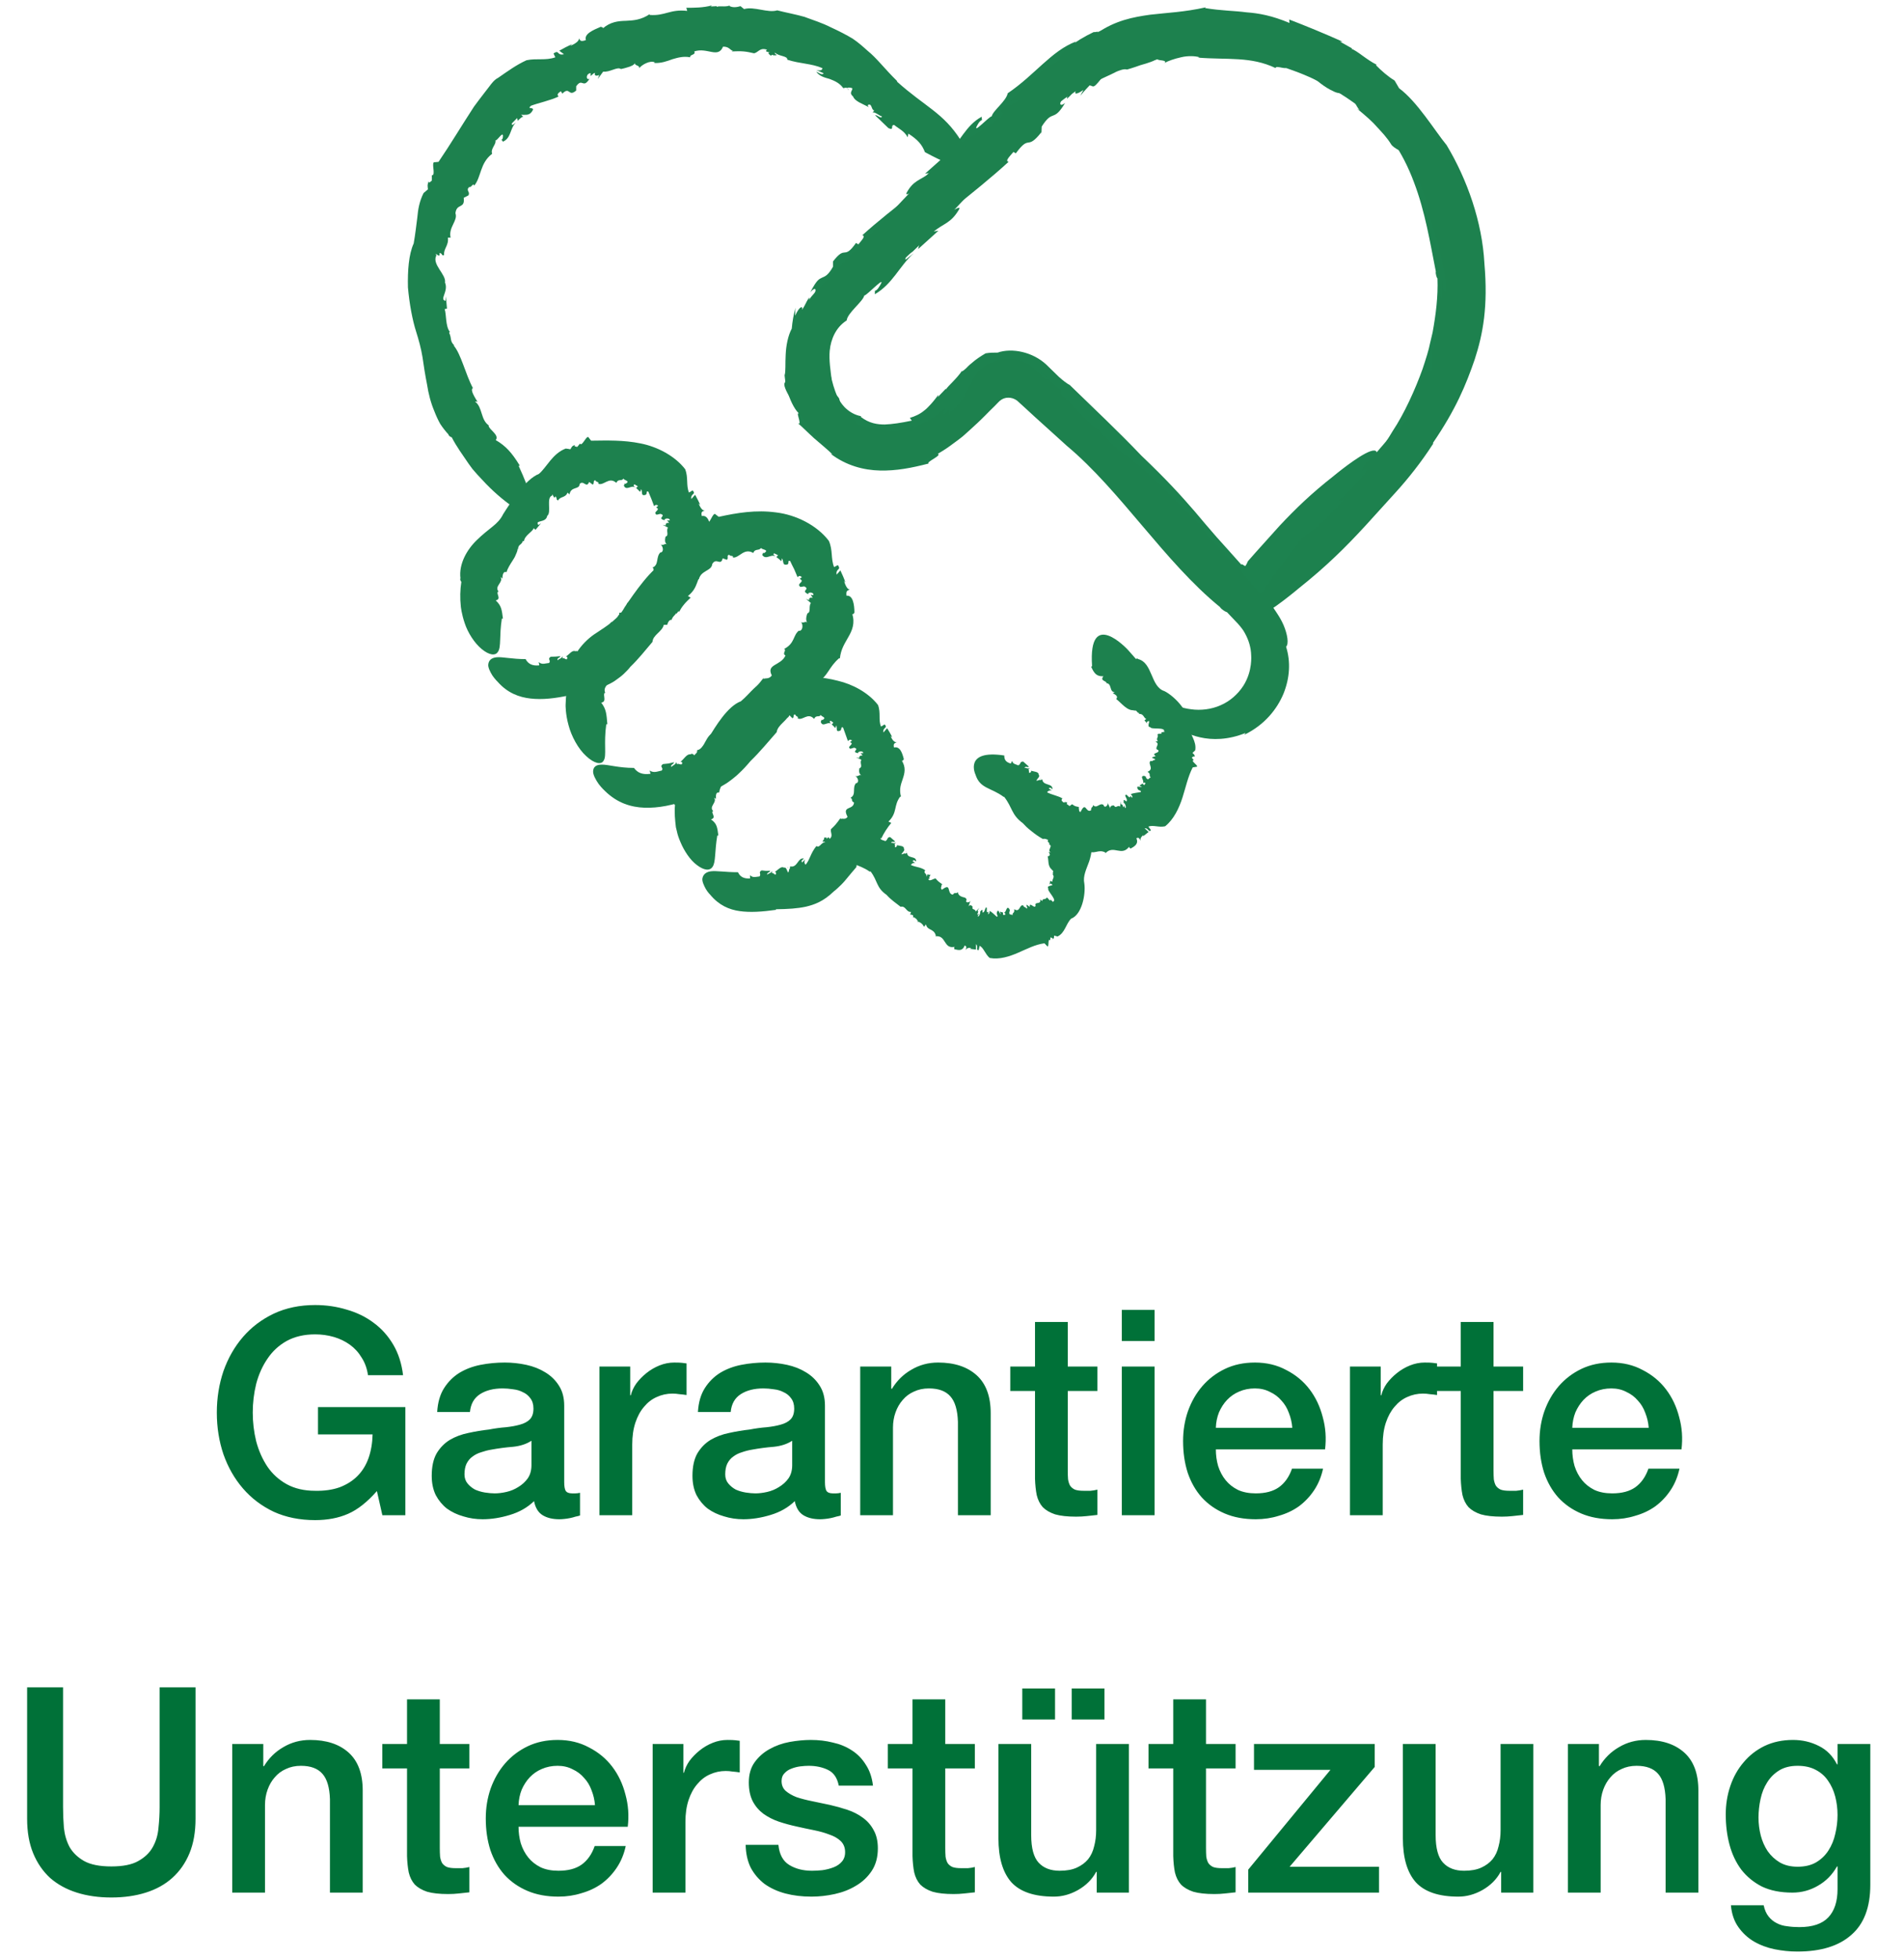 <svg width="106" height="109" viewBox="0 0 106 109" fill="none" xmlns="http://www.w3.org/2000/svg">
<g clip-path="url(#clip0_46_407)">
<path d="M65.429 30.795L65.289 30.551C65.289 30.551 65.289 30.642 65.429 30.795Z" fill="#1D824F"/>
<path d="M59.547 21.41L59.557 21.42L59.617 21.46L59.547 21.41Z" fill="#1D824F"/>
<path d="M69.116 31.429C68.575 30.827 68.135 30.327 67.734 29.888C67.293 29.378 66.902 28.929 66.522 28.469C65.74 27.561 64.929 26.673 63.536 25.346C62.274 24.02 60.841 22.672 59.559 21.427C59.368 21.325 59.168 21.162 58.958 20.978C58.737 20.764 58.497 20.529 58.256 20.294C57.495 19.58 56.333 19.345 55.541 19.621C55.321 19.621 55.101 19.621 54.87 19.662C54.61 19.815 54.339 19.988 54.099 20.203C53.979 20.294 53.848 20.427 53.768 20.509C53.698 20.57 53.628 20.631 53.558 20.672V20.631C53.257 21.08 52.806 21.448 52.656 21.672V21.631L52.215 22.091L52.245 21.968C52.105 22.152 51.965 22.335 51.815 22.499C51.704 22.611 51.594 22.744 51.464 22.836C51.214 23.05 50.923 23.172 50.653 23.254L50.763 23.407C50.121 23.54 49.701 23.601 49.26 23.622C48.839 23.622 48.388 23.56 47.917 23.193L47.947 23.162C47.557 23.091 47.246 22.887 47.016 22.652C46.685 22.305 46.525 21.887 46.395 21.458C46.274 21.029 46.164 20.59 46.024 20.009C46.064 20.203 46.124 19.927 46.164 19.947C46.114 19.233 46.455 18.539 46.164 18.365C46.445 17.875 46.485 18.029 46.635 18.049C46.515 17.947 46.705 17.569 47.106 17.181L46.966 17.396L48.028 16.273H47.617C48.258 15.763 48.008 16.385 48.519 15.783L48.348 15.62C49.19 14.854 49.911 14.64 50.813 13.997C52.476 12.425 54.079 10.66 55.672 8.955C56.473 8.108 57.275 7.251 58.076 6.486C58.847 5.761 59.669 5.128 60.561 4.72L60.801 4.791C60.901 4.883 61.072 4.669 61.262 4.434C61.462 4.23 61.683 4.016 61.803 4.097L62.164 3.791C62.294 3.771 62.564 3.73 62.374 3.863C62.775 3.73 62.765 3.689 63.025 3.516H63.496C65.079 3.179 66.441 2.709 68.185 2.893C69.207 3.148 70.659 3.414 72.072 3.954C73.494 4.465 74.837 5.291 75.749 5.996C77.091 6.924 78.103 8.486 78.714 10.129C79.345 11.783 79.616 13.497 79.936 15.11C79.906 15.222 79.996 15.498 80.026 15.487C80.066 16.498 79.936 17.508 79.756 18.498C79.756 18.498 79.706 18.723 79.616 19.09C79.545 19.468 79.385 19.968 79.195 20.539C78.794 21.662 78.173 23.03 77.532 23.989C76.931 24.969 76.48 25.683 76.831 25.755C77.111 25.755 78.474 25.346 80.447 22.754V22.856C81.449 21.203 81.749 19.947 81.749 18.62C82.13 18.468 82.02 17.059 82.11 16.62L82.14 16.661C81.96 15.498 82.311 14.211 81.9 13.12C81.93 13.16 82.03 13.16 82.07 13.426C81.91 12.609 81.529 11.537 81.699 11.415C81.379 10.466 80.948 9.343 80.387 8.394C79.846 7.435 79.175 6.659 78.674 6.271L78.774 6.302C78.133 5.914 78.153 5.618 77.522 5.128C77.512 5.077 77.482 5.036 77.492 5.026C77.131 4.853 76.73 4.455 76.309 4.118C75.879 3.791 75.478 3.444 75.198 3.322L75.237 3.189C74.787 2.944 74.356 2.658 73.895 2.444C74.065 2.526 74.226 2.638 74.386 2.75C74.055 2.975 73.474 1.974 72.342 1.801C71.861 1.607 71.31 1.597 70.759 1.668C70.218 1.709 69.697 1.75 69.197 1.607C68.686 1.709 69.667 1.393 68.916 1.413C68.916 1.219 69.277 1.342 69.106 1.158C68.736 1.138 68.435 1.066 68.115 1.005C67.794 0.954 67.443 0.872 66.982 0.954L66.942 0.801C65.76 1.107 64.638 0.791 63.897 1.25C62.725 1.668 62.955 1.015 61.803 1.73C61.613 1.719 61.432 1.719 61.252 1.73C60.721 1.944 60.991 2.128 60.38 2.311C60.35 2.158 59.639 2.607 59.899 2.311C58.527 2.832 57.615 4.169 56.102 5.189C56.012 5.638 55.281 6.149 55.211 6.475C55.101 6.435 53.949 7.7 54.489 6.833C54.54 6.761 54.65 6.659 54.67 6.69L54.65 6.496C53.748 6.996 53.478 7.874 52.746 8.537C52.987 8.363 53.257 8.088 53.137 8.343L52.476 8.976L52.526 8.751L51.504 9.66L51.745 9.639C51.214 10.047 50.863 10.027 50.482 10.711C50.322 11.037 51.073 10.415 50.612 10.946C49.911 11.497 48.849 12.323 48.008 13.089C48.208 13.14 47.978 13.354 47.787 13.599L47.657 13.518C46.946 14.518 47.116 13.589 46.375 14.548V14.395V14.844C46.094 15.334 45.934 15.375 45.773 15.447C45.603 15.538 45.493 15.528 45.112 16.263C45.503 15.814 45.513 16.263 45.052 16.784V16.549C44.822 16.886 44.812 17.039 44.651 17.243C44.722 17.008 44.511 17.008 44.271 17.569C44.271 17.426 44.271 17.263 44.291 17.12C44.181 17.508 44.111 17.896 44.08 18.284C43.87 18.672 43.76 19.243 43.74 19.743C43.71 20.243 43.75 20.682 43.68 20.876C43.68 20.876 43.71 21.356 43.87 21.876C44.03 22.397 44.321 22.917 44.531 23.04C44.211 22.774 44.712 23.724 44.421 23.55C44.621 23.713 44.962 24.06 45.323 24.387C45.713 24.724 46.124 25.061 46.345 25.285L46.234 25.244C47.116 25.918 48.098 26.163 48.989 26.183C49.901 26.204 50.743 26.04 51.694 25.795C51.564 25.683 52.516 25.326 52.185 25.234C52.987 24.683 53.668 24.081 54.079 23.744C54.53 23.366 54.85 23.03 54.81 22.581C55.05 22.315 55.221 22.193 55.381 22.101C55.501 22.05 55.572 22.07 55.652 22.04C55.632 22.06 55.622 22.091 55.612 22.111C55.832 21.907 56.052 21.876 56.233 21.887C56.413 21.907 56.573 21.968 56.744 22.131C57.084 22.376 57.405 22.244 57.966 22.917C57.675 22.805 57.946 23.05 58.176 23.285C58.016 23.152 57.936 23.132 58.176 23.509C58.246 23.53 58.327 23.57 58.407 23.622C58.407 23.622 58.407 23.652 58.397 23.652C58.817 24.02 58.777 23.918 58.607 23.724C58.627 23.724 58.637 23.683 58.607 23.601C58.898 24.132 59.739 24.744 59.639 24.948C60.841 26.102 61.843 26.796 62.875 27.724C62.905 27.918 62.604 27.755 62.294 27.5L63.015 28.173C62.895 28.286 62.554 27.837 62.314 27.643C62.955 28.663 64.197 29.184 64.989 30.337L65.279 30.449L65.319 30.521C65.359 30.47 65.65 30.623 65.8 30.756C65.84 31 65.56 30.98 66.041 31.46C66.181 31.705 66.462 31.96 66.772 32.215C66.932 32.337 67.093 32.47 67.253 32.593C67.433 32.736 67.523 32.786 67.754 33.001C67.553 32.776 67.564 32.756 67.573 32.725C67.603 32.715 67.654 32.725 67.754 32.786C68.084 33.113 68.215 33.45 68.505 33.664L68.475 33.909C68.425 33.675 68.946 34.144 69.277 34.419C69.417 34.256 69.527 34.123 69.567 34.062C69.687 34.062 69.497 34.287 69.277 34.532C69.126 34.409 68.966 34.277 68.926 34.297C69.156 34.542 69.337 34.695 69.277 34.644C70.208 33.736 69.888 34.042 71.11 32.848C71.541 32.235 70.89 32.807 71.03 32.44C71.471 31.97 71.831 31.429 72.442 31L72.162 31.041C72.943 30.102 73.474 29.623 74.176 29.184C79.716 21.927 74.256 26.479 74.256 26.479C73.003 27.459 72.112 28.326 71.24 29.255C70.819 29.725 70.389 30.204 69.918 30.725C69.798 30.858 69.687 30.99 69.567 31.123L69.477 31.225C69.477 31.225 69.477 31.245 69.467 31.245L69.447 31.286C69.427 31.348 69.387 31.419 69.327 31.501C69.277 31.48 69.216 31.439 69.136 31.388L69.116 31.429Z" fill="#1D824F"/>
<path d="M79.535 20.243L79.695 19.988C79.695 19.988 79.615 20.039 79.535 20.243Z" fill="#1D814E"/>
<path d="M80.535 8.051L80.545 8.061L80.605 8.132L80.535 8.051Z" fill="#1D814E"/>
<path d="M79.774 24.649C81.057 22.772 81.618 21.404 82.099 20.006C82.559 18.597 82.85 17.056 82.64 14.658C82.519 12.351 81.678 9.973 80.536 8.075C79.865 7.258 78.903 5.656 77.891 4.911L77.641 4.482C77.27 4.258 76.899 3.931 76.599 3.625L76.649 3.605C76.068 3.319 75.557 2.819 75.236 2.717L75.276 2.696L74.605 2.319H74.745C73.743 1.87 72.701 1.441 71.77 1.084L71.79 1.278C70.818 0.869 70.087 0.737 69.395 0.686C68.704 0.594 68.043 0.604 67.091 0.451L67.121 0.41C65.919 0.676 64.997 0.706 64.035 0.818C63.084 0.951 62.092 1.135 61.05 1.859C61.31 1.676 60.89 1.829 60.9 1.778C59.858 2.268 58.866 3.023 59.026 3.288C58.365 3.768 58.425 3.594 58.265 3.554C58.365 3.686 57.804 4.125 57.353 4.584L57.534 4.339C57.103 4.768 56.642 5.197 56.261 5.615L56.702 5.585C55.991 6.166 56.291 5.503 55.72 6.166L55.891 6.33C54.959 7.187 54.177 7.452 53.186 8.187C51.332 9.943 49.539 11.902 47.756 13.79C47.305 14.26 46.854 14.729 46.413 15.199L45.742 15.883C45.532 16.097 45.221 16.413 45.011 16.719C44.099 17.954 43.698 19.516 43.828 20.996C43.788 21.088 43.728 21.19 43.698 21.292C43.588 21.373 43.758 21.782 44.009 22.159C44.249 22.537 44.53 22.863 44.49 23.027C44.64 23.21 44.79 23.384 44.961 23.537C45.031 23.721 45.261 24.068 44.991 23.843C45.191 24.078 45.301 24.201 45.411 24.282C45.532 24.374 45.642 24.425 45.842 24.558C45.972 24.752 46.133 24.925 46.293 25.109C47.335 25.864 48.567 26.15 49.729 26.038C50.911 25.946 52.044 25.466 53.085 24.67C53.246 24.558 53.416 24.425 53.586 24.292C53.717 24.17 53.857 24.058 53.997 23.925C54.278 23.67 54.578 23.394 54.879 23.088C55.029 22.935 55.179 22.782 55.34 22.629L55.57 22.394C55.65 22.312 55.64 22.323 55.68 22.292C55.8 22.19 55.961 22.129 56.131 22.129C56.301 22.129 56.472 22.18 56.622 22.292C56.963 22.598 57.293 22.904 57.614 23.2C58.265 23.792 58.876 24.333 59.387 24.803C62.383 27.303 64.827 31.263 67.923 33.784C67.983 33.906 68.283 34.08 68.303 34.059L68.924 34.713C69.065 34.876 69.205 35.039 69.305 35.233C69.516 35.611 69.646 36.029 69.656 36.468C69.656 36.468 69.676 36.662 69.636 36.989C69.596 37.305 69.486 37.754 69.205 38.183C68.924 38.611 68.484 39.02 67.953 39.244C67.432 39.479 66.831 39.54 66.32 39.469C65.278 39.346 64.617 38.754 64.546 39.132C64.536 39.295 64.637 39.755 65.308 40.316C65.638 40.591 66.129 40.877 66.811 41.03C67.482 41.183 68.374 41.183 69.345 40.785L69.275 40.887C70.407 40.336 71.099 39.459 71.459 38.591C71.81 37.713 71.86 36.815 71.599 35.988C71.76 35.835 71.68 35.305 71.459 34.784C71.239 34.264 70.848 33.804 70.718 33.539L70.778 33.57C70.618 33.427 70.487 33.304 70.347 33.192C70.227 33.09 70.117 32.988 70.016 32.876C69.806 32.651 69.606 32.406 69.405 32.161C69.015 31.671 68.624 31.192 68.133 30.855C68.183 30.865 68.273 30.814 68.464 31.008C67.832 30.426 66.961 29.651 67.061 29.457C65.598 28.038 63.665 25.936 62.523 25.241L62.623 25.262C61.952 24.884 61.922 24.599 61.26 24.078C61.25 24.027 61.22 23.976 61.23 23.976C60.509 23.547 59.547 22.312 59.026 21.904L59.086 21.782L58.505 21.22C58.285 21.016 58.185 20.884 57.844 20.598C58.085 20.822 58.195 20.955 58.335 21.108C58.235 21.139 58.135 21.088 58.044 20.985C57.954 20.884 57.764 20.659 57.534 20.475C57.093 20.087 56.231 19.761 55.43 20.108C55.049 20.189 54.698 20.414 54.438 20.71C54.157 21.047 54.107 21.251 53.947 21.537C53.676 22.067 53.396 22.578 52.925 22.925C52.665 23.435 53.065 22.384 52.584 23.057C52.434 22.935 52.765 22.7 52.514 22.741C52.014 23.364 51.583 23.384 50.881 23.823L50.801 23.69C50.361 24.006 49.83 24.027 49.389 23.966C48.938 23.904 48.577 23.762 48.217 23.772C47.716 23.649 47.605 23.435 47.505 23.282C47.415 23.108 47.335 22.965 46.964 22.741C46.964 22.741 46.874 22.68 46.824 22.639C46.774 22.486 46.744 22.343 46.724 22.19C46.513 21.812 46.323 22.057 46.203 21.547C46.323 21.526 46.103 20.914 46.303 21.159C46.243 20.618 46.143 20.087 46.193 19.485C46.263 18.893 46.513 18.23 47.135 17.832C47.185 17.403 48.046 16.781 48.116 16.444C48.227 16.485 49.529 15.076 48.908 16.015C48.858 16.097 48.737 16.209 48.707 16.168V16.372C49.699 15.791 50.05 14.841 50.861 14.097C50.591 14.29 50.3 14.607 50.431 14.331L51.172 13.627L51.112 13.862L52.244 12.841L51.983 12.882C52.565 12.412 52.935 12.423 53.386 11.667C53.576 11.31 52.745 12.014 53.266 11.422C54.047 10.8 55.219 9.861 56.151 9.004C55.941 8.963 56.191 8.728 56.422 8.453L56.552 8.534C57.363 7.432 57.133 8.422 57.974 7.36V7.524L57.994 7.044C58.636 6.034 58.626 6.85 59.297 5.728C58.926 6.034 58.906 5.605 59.437 5.289L59.397 5.503C59.648 5.278 59.698 5.166 59.898 5.054C59.788 5.248 59.928 5.278 60.319 5.003C60.259 5.105 60.199 5.217 60.148 5.329C60.339 5.074 60.569 4.86 60.78 4.625C61.11 4.493 61.521 4.288 61.882 4.125C62.242 3.931 62.573 3.809 62.743 3.87C62.743 3.87 63.104 3.768 63.495 3.625C63.895 3.513 64.336 3.38 64.486 3.217C64.226 3.421 65.037 3.288 64.837 3.503C65.007 3.401 65.378 3.268 65.759 3.186C66.139 3.094 66.55 3.115 66.781 3.186L66.69 3.207C68.343 3.339 69.616 3.125 71.018 3.788C71.008 3.594 71.74 3.962 71.629 3.676C72.03 3.737 72.371 3.931 72.691 4.095C73.012 4.258 73.293 4.452 73.523 4.646C73.763 4.829 73.994 4.972 74.204 5.064C74.404 5.176 74.615 5.217 74.835 5.166C75.466 5.574 75.436 5.83 75.687 6.126L75.537 6.034C76.068 6.473 76.408 6.769 76.669 7.075C76.939 7.371 77.2 7.626 77.47 8.065C77.811 8.442 78.171 8.299 78.572 9.177C78.312 8.983 78.522 9.3 78.702 9.606C78.572 9.422 78.502 9.391 78.652 9.82C78.712 9.861 78.772 9.943 78.833 10.014C78.833 10.014 78.833 10.045 78.813 10.045C79.093 10.555 79.093 10.453 78.993 10.188C79.013 10.188 79.033 10.157 79.023 10.065C79.073 10.382 79.273 10.759 79.384 11.096C79.494 11.433 79.584 11.719 79.484 11.78C80.055 13.423 80.426 14.668 80.516 16.178C80.395 16.342 80.325 15.995 80.255 15.566C80.295 15.913 80.285 16.26 80.285 16.607C80.115 16.587 80.245 16.005 80.175 15.689C79.925 16.893 80.335 18.281 79.704 19.638C79.724 19.751 79.734 19.853 79.734 19.965L79.684 20.036C79.754 20.057 79.734 20.394 79.684 20.608C79.474 20.751 79.404 20.485 79.143 21.149C78.963 21.373 78.813 21.751 78.672 22.149C78.502 22.537 78.322 22.965 78.181 23.302C78.402 22.965 78.402 23.119 78.362 23.302C78.171 23.619 77.921 23.69 77.811 23.956L77.641 23.864C77.871 23.864 77.24 24.741 77.19 24.874C76.939 24.925 77.48 24.384 77.43 24.231C76.989 24.792 76.859 24.905 76.749 25.048C76.629 25.18 76.538 25.323 75.987 25.854C75.496 26.517 76.218 25.884 76.058 26.272C75.567 26.793 75.156 27.385 74.485 27.864L74.785 27.803C73.904 28.834 73.312 29.385 72.541 29.885C66.24 37.877 72.311 32.733 72.311 32.733C73.864 31.498 74.936 30.426 76.017 29.252C76.558 28.66 77.109 28.048 77.731 27.364C78.352 26.68 79.113 25.742 79.794 24.68L79.774 24.649Z" fill="#1D814E"/>
<path d="M57.922 43.27V43.361C57.922 43.361 57.942 43.31 57.922 43.27Z" fill="#1D814E"/>
<path d="M55.9 44.336C56.381 44.949 56.291 45.326 56.942 45.806C57.082 45.959 57.183 46.061 57.403 46.234C57.613 46.408 57.834 46.561 58.054 46.684C58.385 46.612 58.615 47.051 58.956 46.969L58.996 47.143C59.116 47.112 59.226 47.123 59.297 47.224L59.276 47.265C59.447 47.214 59.577 47.327 59.657 47.296L59.637 47.337C59.697 47.347 59.747 47.357 59.807 47.367L59.757 47.418C60.028 47.367 60.268 47.418 60.489 47.5V47.327C60.94 47.592 61.13 47.224 61.541 47.439V47.48C62.001 46.99 62.442 47.694 62.873 47.102C62.823 47.173 62.933 47.184 62.933 47.224C63.164 47.102 63.404 46.959 63.264 46.643C63.424 46.571 63.434 46.684 63.514 46.796C63.444 46.653 63.564 46.541 63.664 46.459L63.634 46.541L63.945 46.296L63.725 46.092C63.935 46.061 63.955 46.357 64.075 46.194L63.935 46C64.175 45.888 64.526 46.061 64.867 45.979C65.348 45.592 65.638 44.979 65.829 44.387C66.019 43.795 66.129 43.234 66.4 42.703L66.58 42.673C66.85 42.673 66.219 42.326 66.46 42.295L66.349 42.162C66.349 42.162 66.45 42.05 66.51 42.111C66.52 41.989 66.47 41.989 66.389 41.897L66.54 41.754C66.63 41.244 66.249 40.876 66.159 40.397C66.299 39.682 65.398 38.743 64.827 38.458C64.045 38.213 64.185 36.876 63.354 36.672C63.354 36.631 63.264 36.641 63.244 36.672L62.793 36.161C62.793 36.161 60.569 33.752 60.799 37.069L60.749 37.1C60.909 37.468 61.05 37.651 61.43 37.631C61.21 37.906 61.621 37.876 61.601 38.019H61.571C61.921 37.998 61.741 38.529 62.062 38.509C62.032 38.519 61.961 38.59 61.931 38.56C62.072 38.641 62.282 38.743 62.142 38.896C62.442 39.131 62.753 39.57 63.144 39.519L63.093 39.55C63.344 39.488 63.244 39.652 63.424 39.682C63.414 39.703 63.414 39.723 63.404 39.733C63.675 39.693 63.675 39.978 63.815 39.999L63.715 40.09L63.875 40.264L63.845 40.172C64.165 39.978 63.765 40.448 64.045 40.468C64.085 40.611 64.887 40.438 64.807 40.703C64.997 40.733 64.516 40.723 64.686 40.805C64.506 40.876 64.556 40.785 64.426 40.876C64.546 40.968 64.316 41.121 64.466 41.234L64.326 41.274C64.646 41.397 64.195 41.652 64.476 41.734C64.616 41.928 64.035 41.887 64.346 42.071L64.145 42.142C64.105 42.213 64.386 42.213 64.286 42.295C64.155 42.285 64.185 42.397 64.065 42.336C63.855 42.489 64.296 42.785 63.885 42.948C64.105 43.081 63.925 43.152 64.075 43.265C63.975 43.234 63.945 43.499 63.795 43.265C63.785 43.244 63.795 43.224 63.835 43.244L63.705 43.173C63.404 43.173 63.745 43.459 63.624 43.571C63.684 43.571 63.705 43.51 63.775 43.591L63.694 43.693L63.604 43.601C63.604 43.601 63.494 43.683 63.434 43.714L63.574 43.785C63.454 43.816 63.244 43.683 63.334 43.897C63.394 44.02 63.554 43.969 63.514 44.071C63.344 44.112 63.103 44.122 62.953 44.193C63.073 44.316 63.033 44.346 63.023 44.398L62.923 44.285C62.913 44.561 62.683 44.05 62.653 44.285L62.602 44.193L62.733 44.479C62.753 44.816 62.512 44.244 62.562 44.693C62.613 44.642 62.753 44.979 62.633 44.959L62.593 44.816C62.593 44.816 62.572 44.928 62.532 44.918C62.532 44.836 62.452 44.714 62.402 44.765L62.372 44.581C62.372 44.683 62.372 44.785 62.362 44.887C62.212 44.765 62.122 45.02 62.022 44.826C62.022 44.826 61.801 44.775 61.791 45.01C61.811 44.867 61.681 44.826 61.691 44.663C61.671 44.826 61.521 44.989 61.44 44.816V44.795C61.23 44.632 61.05 45.04 60.859 44.795C60.839 44.969 60.749 44.857 60.739 45.092C60.439 45.265 60.459 44.55 60.158 45.183C60.038 45.183 60.088 44.989 60.048 44.928L60.088 44.908C59.877 44.877 59.817 44.857 59.697 44.755C59.597 44.775 59.407 45.051 59.337 44.887C59.447 44.806 59.387 44.795 59.337 44.765C59.377 44.765 59.407 44.734 59.407 44.622C59.377 44.653 59.347 44.663 59.327 44.663C59.327 44.663 59.327 44.642 59.347 44.632C59.246 44.612 59.236 44.653 59.256 44.693C59.246 44.704 59.226 44.734 59.216 44.765C59.236 44.581 59.006 44.591 59.146 44.428C58.916 44.285 58.545 44.224 58.295 44.091C58.355 43.989 58.465 43.969 58.555 43.989L58.385 43.877C58.495 43.765 58.535 43.897 58.595 43.918C58.605 43.561 58.064 43.744 58.024 43.367L57.894 43.418V43.387C57.894 43.387 57.744 43.459 57.694 43.438C57.764 43.305 57.924 43.203 57.824 43.111C57.844 42.938 57.553 42.938 57.393 42.887C57.433 42.958 57.363 42.999 57.303 43.009C57.253 42.958 57.323 42.836 57.243 42.836L57.373 42.693C57.263 42.846 57.102 42.693 57.032 42.734C57.102 42.601 57.193 42.734 57.283 42.662C57.072 42.468 57.173 42.571 56.962 42.377C56.752 42.377 56.852 42.53 56.682 42.591C56.562 42.52 56.381 42.53 56.351 42.336L56.271 42.489C56 42.407 55.91 42.285 55.91 42.04C53.636 41.693 54.307 43.101 54.307 43.101C54.558 43.897 55.169 43.816 55.88 44.346L55.9 44.336Z" fill="#1D814E"/>
<path d="M47.248 5.035L47.188 4.902C47.188 4.902 47.188 4.974 47.248 5.035Z" fill="#1D814E"/>
<path d="M25.062 18.473L25.082 18.503C25.082 18.503 25.073 18.473 25.062 18.473Z" fill="#1D814E"/>
<path d="M49.95 4.516C49.219 3.801 48.828 3.25 48.297 2.822C48.047 2.597 47.786 2.362 47.466 2.148C47.125 1.944 46.735 1.74 46.244 1.515C45.783 1.281 45.272 1.117 44.771 0.934C44.26 0.791 43.749 0.699 43.268 0.576C42.757 0.74 41.986 0.342 41.425 0.505L41.224 0.342C41.034 0.403 40.804 0.433 40.623 0.342V0.311C40.353 0.403 40.042 0.311 39.902 0.382V0.342L39.572 0.362L39.632 0.301C39.151 0.433 38.65 0.433 38.209 0.433L38.259 0.607C37.307 0.495 37.017 0.903 36.165 0.831V0.791C35.684 1.107 35.284 1.138 34.853 1.158C34.422 1.168 33.981 1.209 33.54 1.597C33.651 1.505 33.46 1.526 33.46 1.485C32.999 1.679 32.508 1.893 32.619 2.23C32.288 2.352 32.308 2.23 32.218 2.128C32.278 2.271 32.008 2.444 31.747 2.556L31.847 2.454C31.607 2.567 31.366 2.689 31.136 2.822L31.396 3.016C30.986 3.118 31.156 2.74 30.815 2.975L30.916 3.189C30.365 3.383 29.904 3.23 29.313 3.352C28.752 3.608 28.291 3.944 27.73 4.332C27.519 4.434 27.349 4.669 27.249 4.802L26.958 5.179C26.768 5.434 26.568 5.679 26.387 5.935C25.696 6.996 25.075 8.037 24.414 9.007L24.213 9.027C23.963 8.966 24.294 9.772 24.043 9.752C24.043 9.854 24.043 9.945 24.043 10.048C23.973 10.099 23.873 10.231 23.863 10.088C23.773 10.323 23.813 10.344 23.823 10.537L23.582 10.742C23.352 11.191 23.272 11.65 23.232 12.109C23.171 12.579 23.121 13.038 23.031 13.548C22.751 14.161 22.691 15.069 22.711 15.988C22.791 16.906 22.961 17.814 23.171 18.468C23.312 18.917 23.442 19.386 23.522 19.876C23.592 20.376 23.672 20.876 23.773 21.387C23.853 21.907 23.983 22.417 24.183 22.887C24.273 23.122 24.384 23.366 24.504 23.581C24.644 23.795 24.794 23.989 24.965 24.173C24.965 24.244 25.115 24.346 25.145 24.326C25.416 24.857 25.766 25.326 26.097 25.816C26.097 25.816 26.177 25.928 26.307 26.102C26.447 26.275 26.658 26.5 26.898 26.755C27.389 27.286 27.98 27.806 28.501 28.163C29.533 28.867 30.224 28.847 28.872 25.918H28.942C28.491 25.173 28.14 24.805 27.599 24.489C27.82 24.203 27.219 23.907 27.199 23.683H27.229C26.748 23.377 26.878 22.662 26.447 22.346C26.477 22.346 26.568 22.315 26.618 22.417C26.437 22.111 26.157 21.703 26.327 21.591C25.916 20.835 25.666 19.682 25.245 19.213L25.305 19.233C25.025 18.978 25.165 18.845 25.005 18.519C25.025 18.498 25.035 18.468 25.045 18.468C24.794 18.161 24.855 17.467 24.754 17.202L24.884 17.171L24.824 16.488L24.804 16.743C24.444 16.671 24.985 16.212 24.774 15.722C24.855 15.273 24.023 14.712 24.294 14.212C24.153 13.946 24.544 14.457 24.464 14.079C24.654 14.089 24.564 14.263 24.724 14.191C24.684 13.834 24.995 13.661 24.935 13.222H25.085C24.955 12.64 25.506 12.283 25.355 11.864C25.425 11.283 25.896 11.65 25.816 11.007L26.077 10.874C26.197 10.66 25.916 10.619 26.117 10.405C26.227 10.476 26.357 10.129 26.397 10.333C26.798 9.864 26.708 9.078 27.399 8.557C27.289 8.272 27.65 8.027 27.579 7.812C27.68 7.863 28.07 7.159 27.99 7.68C27.99 7.721 27.94 7.782 27.91 7.751L28 7.884C28.471 7.68 28.381 7.139 28.722 6.822C28.601 6.894 28.491 7.037 28.491 6.873L28.792 6.567L28.822 6.72C28.892 6.659 28.992 6.557 29.032 6.537C29.092 6.486 29.082 6.516 29.132 6.496L29.012 6.384C29.062 6.394 29.233 6.394 29.343 6.384C29.463 6.363 29.563 6.312 29.663 6.128C29.743 5.935 29.303 6.108 29.563 5.883C29.974 5.73 30.615 5.598 31.096 5.373C30.976 5.241 31.096 5.169 31.226 5.077L31.306 5.21C31.737 4.781 31.637 5.424 32.078 5.036V5.159V4.802C32.428 4.302 32.448 4.975 32.819 4.383C32.619 4.485 32.599 4.108 32.879 4.067V4.23C32.999 4.148 33.029 4.067 33.13 4.057C33.069 4.169 33.16 4.271 33.36 4.169L33.28 4.393L33.581 3.985C33.941 4.036 34.382 3.689 34.562 3.842C34.562 3.842 34.733 3.812 34.923 3.75C35.113 3.699 35.314 3.618 35.364 3.485C35.264 3.659 35.644 3.618 35.584 3.801C35.714 3.608 36.215 3.332 36.456 3.475L36.416 3.505C36.816 3.526 37.137 3.403 37.448 3.291C37.758 3.199 38.069 3.118 38.429 3.189C38.379 3.016 38.76 3.077 38.65 2.862C39.381 2.618 39.972 3.271 40.253 2.597C40.593 2.587 40.643 2.791 40.804 2.832L40.724 2.862C41.345 2.832 41.525 2.862 41.976 2.965C42.206 2.934 42.306 2.618 42.707 2.771C42.547 2.862 42.717 2.883 42.867 2.924C42.767 2.924 42.727 2.954 42.908 3.097C42.948 3.067 42.988 3.056 43.038 3.046C43.038 3.046 43.038 3.067 43.038 3.077C43.298 3.097 43.268 3.046 43.148 3.005C43.158 2.985 43.148 2.965 43.128 2.914C43.348 3.148 43.859 3.097 43.829 3.322C44.551 3.557 45.172 3.526 45.783 3.791C45.793 3.924 45.612 3.944 45.432 3.893L45.853 4.077C45.773 4.22 45.583 4.036 45.442 3.995C45.623 4.24 45.893 4.312 46.184 4.393C46.454 4.495 46.745 4.618 46.945 4.904L47.125 4.873L47.145 4.914C47.185 4.853 47.356 4.863 47.456 4.914C47.446 5.077 47.255 5.169 47.496 5.373C47.596 5.649 48.067 5.792 48.368 5.965C48.247 5.832 48.348 5.812 48.438 5.822C48.558 5.924 48.528 6.108 48.668 6.149L48.548 6.302C48.628 6.128 48.999 6.486 49.099 6.475C49.069 6.649 48.828 6.373 48.718 6.414C49.209 6.894 48.969 6.649 49.46 7.129C49.82 7.292 49.54 6.955 49.78 6.955C50.031 7.159 50.351 7.292 50.532 7.639L50.572 7.435C51.093 7.772 51.333 8.047 51.493 8.466C55.631 10.711 53.487 7.802 53.487 7.802C52.505 6.261 51.513 5.955 49.931 4.536L49.95 4.516Z" fill="#1D814E"/>
<path d="M43.82 48.255L43.9 48.295C43.9 48.295 43.86 48.245 43.82 48.255Z" fill="#1D814E"/>
<path d="M43.179 50.597C43.9 50.587 44.381 50.556 44.862 50.454C45.333 50.342 45.834 50.169 46.415 49.607C46.565 49.495 46.706 49.352 46.846 49.219C46.966 49.097 47.046 49.005 47.136 48.893C47.317 48.678 47.497 48.454 47.677 48.25C47.677 47.883 48.168 47.74 48.228 47.372L48.409 47.393C48.429 47.27 48.479 47.148 48.609 47.127L48.629 47.158C48.669 46.964 48.819 46.903 48.859 46.78L48.879 46.821L49.03 46.617L49.05 46.688C49.21 46.341 49.41 46.045 49.621 45.79L49.461 45.719C49.981 45.209 49.731 44.831 50.122 44.321L50.162 44.341C50.042 43.902 50.162 43.637 50.262 43.331C50.362 43.035 50.452 42.688 50.192 42.31C50.262 42.402 50.272 42.259 50.322 42.259C50.232 41.892 50.102 41.514 49.771 41.596C49.721 41.351 49.811 41.371 49.931 41.289C49.791 41.34 49.661 41.147 49.581 40.963L49.671 41.024C49.591 40.85 49.491 40.687 49.39 40.524L49.18 40.759C49.13 40.463 49.45 40.524 49.25 40.31L49.05 40.432C48.889 40.075 49.05 39.667 48.879 39.228C48.358 38.554 47.477 38.074 46.635 37.88C45.784 37.656 44.962 37.646 44.151 37.554L44.051 37.391C43.96 37.125 43.68 37.86 43.58 37.636L43.429 37.799C43.369 37.768 43.249 37.758 43.319 37.676C43.149 37.727 43.159 37.768 43.069 37.88C42.989 37.85 42.908 37.819 42.838 37.799C42.127 37.972 41.786 38.575 41.245 39.024C40.504 39.299 39.833 40.422 39.432 41.085C39.332 41.32 39.122 41.555 38.871 41.8C38.641 42.045 38.38 42.289 38.15 42.586C37.689 43.147 37.338 43.902 37.509 44.627C37.468 44.667 37.549 44.79 37.579 44.79C37.539 45.209 37.579 45.627 37.629 46.035C37.629 46.035 37.649 46.127 37.689 46.28C37.719 46.433 37.789 46.648 37.889 46.872C38.08 47.331 38.42 47.862 38.801 48.138C39.172 48.423 39.512 48.485 39.673 48.23C39.853 47.974 39.783 47.382 39.933 46.494H39.993C39.933 46.056 39.923 45.831 39.582 45.596C39.913 45.494 39.572 45.249 39.683 45.137H39.713C39.432 44.882 39.953 44.647 39.753 44.392C39.773 44.402 39.873 44.433 39.863 44.484C39.853 44.31 39.833 44.055 40.033 44.106C40.093 43.698 40.454 43.3 40.384 42.892L40.414 42.943C40.364 42.677 40.494 42.79 40.584 42.545C40.614 42.545 40.634 42.545 40.634 42.565C40.634 42.259 41.055 42.085 41.115 41.892L41.215 41.983L41.496 41.647L41.366 41.738C41.145 41.432 41.756 41.667 41.816 41.269C42.057 41.095 41.696 40.289 42.037 40.197C42.017 39.973 42.147 40.493 42.207 40.238C42.347 40.371 42.217 40.401 42.367 40.473C42.468 40.238 42.728 40.401 42.808 40.157L42.908 40.269C42.969 39.871 43.429 40.146 43.459 39.84C43.67 39.605 43.79 40.167 43.95 39.799L44.111 39.963C44.231 39.963 44.131 39.697 44.281 39.769C44.301 39.891 44.461 39.84 44.411 39.973C44.682 40.126 44.972 39.616 45.323 40.003C45.433 39.758 45.603 39.942 45.704 39.779C45.694 39.881 46.064 39.911 45.794 40.065C45.774 40.075 45.744 40.065 45.754 40.024L45.694 40.167C45.794 40.493 46.074 40.136 46.255 40.269C46.225 40.197 46.144 40.177 46.235 40.105C46.295 40.136 46.345 40.167 46.395 40.218L46.305 40.31C46.375 40.381 46.445 40.442 46.505 40.514L46.555 40.361C46.625 40.524 46.505 40.748 46.755 40.667C46.886 40.626 46.786 40.412 46.936 40.483C47.016 40.708 47.136 41.044 47.206 41.238C47.327 41.116 47.367 41.167 47.437 41.208L47.317 41.3C47.627 41.391 47.086 41.555 47.347 41.667L47.246 41.698L47.547 41.606C47.908 41.698 47.327 41.83 47.777 41.912C47.717 41.82 48.068 41.749 48.058 41.912H47.908C47.958 41.983 48.028 41.994 48.008 42.045C47.928 42.024 47.797 42.085 47.848 42.177L47.657 42.157C47.757 42.188 47.858 42.228 47.958 42.279C47.837 42.453 48.058 42.667 47.848 42.749C47.848 42.749 47.757 43.055 47.968 43.147C47.828 43.075 47.777 43.239 47.617 43.178C47.757 43.259 47.858 43.535 47.667 43.586V43.565C47.417 43.831 47.697 44.218 47.347 44.392C47.507 44.474 47.347 44.566 47.547 44.657C47.507 45.106 46.846 44.81 47.186 45.453C47.066 45.637 46.896 45.515 46.796 45.576V45.515C46.565 45.841 46.485 45.933 46.265 46.137C46.205 46.29 46.415 46.535 46.175 46.678C46.144 46.525 46.084 46.617 46.014 46.688C46.044 46.627 46.024 46.576 45.874 46.617C45.884 46.658 45.884 46.699 45.874 46.729C45.874 46.729 45.854 46.729 45.854 46.709C45.764 46.862 45.814 46.872 45.884 46.821C45.894 46.841 45.914 46.852 45.954 46.862C45.714 46.862 45.623 47.219 45.453 47.076C45.112 47.495 45.102 47.821 44.852 48.117C44.762 48.046 44.772 47.913 44.822 47.821C44.762 47.882 44.712 47.944 44.652 47.995C44.572 47.862 44.712 47.842 44.752 47.77C44.411 47.709 44.401 48.311 43.99 48.209L43.97 48.352H43.94C43.94 48.352 43.92 48.515 43.88 48.556C43.79 48.434 43.79 48.24 43.64 48.281C43.49 48.178 43.309 48.413 43.139 48.515C43.229 48.536 43.209 48.617 43.179 48.668C43.089 48.668 43.039 48.536 42.979 48.597V48.403C43.009 48.587 42.758 48.597 42.718 48.678C42.678 48.536 42.858 48.566 42.878 48.454C42.558 48.454 42.718 48.474 42.398 48.434C42.197 48.556 42.398 48.617 42.287 48.77C42.117 48.781 41.917 48.872 41.756 48.699V48.883C41.406 48.903 41.205 48.791 41.085 48.536C40.374 48.536 39.883 48.444 39.572 48.485C39.282 48.525 39.152 48.678 39.111 48.852C39.061 49.015 39.192 49.281 39.292 49.464C39.402 49.658 39.542 49.791 39.542 49.791C40.023 50.373 40.594 50.618 41.175 50.699C41.766 50.781 42.398 50.74 43.219 50.628L43.179 50.597Z" fill="#1D814E"/>
<path d="M38.73 41.853H38.84C38.84 41.853 38.791 41.823 38.73 41.853Z" fill="#1D814E"/>
<path d="M38.491 44.426C39.383 44.171 39.944 43.906 40.475 43.569C40.605 43.477 40.735 43.385 40.856 43.283C40.966 43.202 41.046 43.12 41.146 43.028C41.346 42.844 41.547 42.63 41.787 42.344C42.298 41.854 42.779 41.262 43.24 40.742C43.29 40.324 43.871 40.089 43.991 39.66H44.202C44.242 39.507 44.322 39.364 44.472 39.323L44.492 39.364C44.552 39.14 44.763 39.027 44.793 38.915L44.813 38.956L44.973 38.772V38.844C45.153 38.507 45.394 38.252 45.654 38.058L45.514 37.956C46.095 37.639 46.125 37.129 46.726 36.619L46.756 36.649C46.816 36.098 47.037 35.802 47.237 35.435C47.438 35.088 47.618 34.669 47.438 34.139C47.488 34.271 47.528 34.088 47.568 34.108C47.568 33.618 47.478 33.108 47.127 33.149C47.087 32.832 47.197 32.873 47.317 32.802C47.177 32.822 47.057 32.557 46.987 32.322L47.067 32.424C46.997 32.189 46.887 31.965 46.786 31.74C46.716 31.822 46.646 31.904 46.576 31.975C46.516 31.608 46.857 31.75 46.646 31.444L46.436 31.556C46.245 31.087 46.376 30.628 46.145 30.097C45.474 29.219 44.312 28.648 43.21 28.515C42.088 28.362 41.036 28.535 40.014 28.76L39.854 28.637C39.693 28.413 39.513 29.25 39.333 29.087C39.283 29.168 39.233 29.24 39.193 29.321C39.112 29.321 38.972 29.372 39.032 29.25C38.842 29.383 38.862 29.413 38.792 29.576L38.511 29.617C38.311 29.76 38.191 29.872 38.081 29.995C37.97 30.117 37.88 30.25 37.78 30.393C37.59 30.669 37.399 30.944 37.119 31.189C36.267 31.587 35.325 32.985 34.774 33.792C34.444 34.414 33.823 34.812 33.202 35.22C32.51 35.649 31.759 36.527 31.719 37.435C31.669 37.476 31.699 37.65 31.729 37.65C31.569 38.16 31.498 38.701 31.488 39.231C31.488 39.231 31.478 39.731 31.649 40.344C31.809 40.966 32.19 41.671 32.63 42.069C33.061 42.477 33.482 42.589 33.612 42.314C33.783 42.048 33.602 41.375 33.752 40.303H33.813C33.763 39.752 33.763 39.476 33.472 39.099C33.813 39.048 33.532 38.66 33.672 38.548L33.703 38.568C33.502 38.18 34.073 38.007 33.983 37.65C34.003 37.67 34.083 37.721 34.063 37.792C34.113 37.578 34.213 37.282 34.394 37.384C34.454 37.272 34.534 37.16 34.634 37.057C34.714 36.956 34.895 36.782 35.015 36.639C35.275 36.343 35.486 36.047 35.526 35.772L35.546 35.833C35.576 35.496 35.756 35.567 35.876 35.282C35.907 35.282 35.926 35.282 35.937 35.292C35.977 34.935 36.488 34.679 36.578 34.455L36.678 34.537L37.049 34.118L36.878 34.251C36.668 33.934 37.339 34.118 37.449 33.659C37.75 33.424 37.449 32.557 37.85 32.404C37.85 32.148 37.93 32.72 38.03 32.424C38.171 32.557 38.03 32.608 38.181 32.659C38.311 32.393 38.632 32.475 38.782 32.138L38.902 32.24C39.022 31.73 39.623 31.781 39.653 31.383C39.884 30.995 40.124 31.526 40.234 31.067L40.455 31.148C40.595 31.097 40.415 30.883 40.605 30.873C40.655 30.985 40.836 30.873 40.806 31.026C41.166 31.056 41.417 30.464 41.938 30.771C42.028 30.505 42.268 30.669 42.368 30.485C42.368 30.587 42.859 30.577 42.549 30.771C42.519 30.791 42.489 30.771 42.489 30.74L42.438 30.883C42.639 31.179 42.909 30.822 43.16 30.954C43.11 30.883 42.999 30.863 43.1 30.791C43.18 30.822 43.25 30.863 43.32 30.903L43.22 30.995C43.32 31.067 43.41 31.138 43.5 31.23L43.531 31.067C43.651 31.23 43.531 31.475 43.821 31.414C43.971 31.373 43.811 31.148 43.991 31.22C44.051 31.352 44.132 31.516 44.212 31.669C44.282 31.822 44.342 31.985 44.402 32.118C44.522 31.995 44.572 32.067 44.642 32.118L44.522 32.21C44.863 32.383 44.292 32.465 44.562 32.659L44.452 32.679L44.773 32.628C45.143 32.812 44.532 32.853 45.003 33.067C44.943 32.944 45.314 32.924 45.284 33.118L45.133 33.098C45.173 33.179 45.244 33.21 45.224 33.271C45.143 33.23 45.013 33.271 45.053 33.394L44.863 33.332C44.963 33.394 45.053 33.475 45.143 33.557C45.003 33.751 45.163 34.067 44.953 34.128C44.953 34.128 44.793 34.496 44.953 34.649C44.843 34.526 44.723 34.72 44.592 34.608C44.723 34.751 44.703 35.098 44.492 35.108V35.078C44.132 35.353 44.272 35.782 43.661 36.108C43.801 36.21 43.52 36.364 43.731 36.476C43.46 37.068 42.639 36.935 42.969 37.588C42.799 37.813 42.629 37.711 42.499 37.782L42.519 37.711C42.198 38.119 42.098 38.231 41.817 38.497C41.727 38.68 41.938 38.935 41.637 39.119C41.627 38.946 41.547 39.068 41.457 39.16C41.497 39.089 41.487 39.038 41.306 39.099C41.316 39.14 41.306 39.191 41.306 39.231C41.306 39.231 41.286 39.231 41.276 39.211C41.156 39.395 41.216 39.395 41.296 39.344C41.306 39.364 41.326 39.374 41.377 39.374C41.106 39.415 40.946 39.823 40.775 39.691C40.355 40.191 40.194 40.681 39.884 41.12C39.764 41.079 39.784 40.926 39.854 40.783L39.613 41.089C39.503 40.966 39.703 40.864 39.764 40.762C39.273 40.875 39.253 41.681 38.812 41.742V41.895H38.792C38.832 41.946 38.812 42.079 38.772 42.14C38.642 42.059 38.591 41.875 38.431 41.977C38.231 41.946 38.071 42.252 37.88 42.395C38 42.375 37.99 42.467 37.96 42.528C37.86 42.569 37.76 42.456 37.69 42.528L37.63 42.344C37.72 42.508 37.409 42.61 37.379 42.681C37.299 42.548 37.519 42.538 37.519 42.416C37.119 42.508 37.319 42.477 36.908 42.518C36.688 42.671 36.958 42.702 36.848 42.875C36.638 42.916 36.397 43.038 36.167 42.875L36.217 43.059C35.766 43.12 35.496 43.008 35.295 42.732C34.424 42.732 33.853 42.538 33.492 42.548C33.161 42.548 33.031 42.702 33.021 42.906C33.001 43.099 33.172 43.406 33.332 43.63C33.502 43.855 33.682 44.018 33.682 44.018C34.374 44.692 35.125 44.916 35.886 44.947C36.648 44.967 37.449 44.824 38.441 44.447L38.491 44.426Z" fill="#1D814E"/>
<path d="M32.246 36.165L32.336 36.195C32.336 36.195 32.296 36.145 32.246 36.165Z" fill="#1D814E"/>
<path d="M31.736 38.586C32.528 38.504 33.049 38.392 33.56 38.218C33.81 38.116 34.071 38.014 34.321 37.82C34.451 37.728 34.592 37.626 34.722 37.504C34.852 37.381 35.012 37.218 35.092 37.106C35.533 36.687 35.934 36.177 36.325 35.718C36.345 35.33 36.866 35.156 36.956 34.769H37.146C37.176 34.646 37.236 34.513 37.367 34.483L37.387 34.513C37.427 34.309 37.607 34.217 37.637 34.126L37.657 34.156L37.787 33.993L37.807 34.064C37.877 33.911 37.958 33.789 38.058 33.666C38.178 33.513 38.318 33.38 38.449 33.258L38.298 33.166C38.909 32.676 38.729 32.237 39.19 31.727L39.23 31.747C39.16 31.258 39.31 30.982 39.45 30.645C39.581 30.329 39.701 29.951 39.46 29.523C39.52 29.635 39.551 29.471 39.591 29.482C39.52 29.073 39.41 28.645 39.07 28.716C39.01 28.441 39.12 28.471 39.24 28.4C39.1 28.441 38.98 28.216 38.889 28.022L38.98 28.094C38.899 27.9 38.799 27.716 38.699 27.532L38.489 27.767C38.428 27.451 38.779 27.532 38.559 27.287L38.358 27.41C38.188 27.012 38.328 26.583 38.148 26.114C37.577 25.369 36.595 24.858 35.663 24.675C34.712 24.481 33.81 24.511 32.908 24.522L32.788 24.369C32.678 24.113 32.417 24.889 32.287 24.685C32.237 24.746 32.187 24.807 32.137 24.869C32.067 24.848 31.937 24.858 32.007 24.756C31.826 24.828 31.837 24.869 31.756 25.001C31.666 24.981 31.586 24.971 31.496 24.96C30.755 25.236 30.424 26.022 30.003 26.369C29.242 26.675 28.46 27.91 28.009 28.614C27.879 28.89 27.669 29.104 27.428 29.298C27.198 29.482 26.847 29.757 26.567 30.033C25.986 30.584 25.535 31.39 25.635 32.186C25.595 32.227 25.655 32.37 25.685 32.37C25.615 32.819 25.605 33.289 25.655 33.748C25.655 33.748 25.695 34.166 25.875 34.687C26.046 35.207 26.416 35.789 26.817 36.116C27.208 36.442 27.579 36.524 27.729 36.259C27.909 35.993 27.789 35.381 27.939 34.422H27.999C27.939 33.942 27.919 33.707 27.599 33.411C27.939 33.329 27.599 33.033 27.729 32.921H27.759C27.498 32.615 28.04 32.411 27.869 32.115C27.889 32.135 27.979 32.166 27.969 32.227C27.969 32.044 27.999 31.758 28.2 31.839C28.26 31.625 28.4 31.411 28.53 31.207C28.59 31.105 28.661 31.013 28.701 30.9C28.751 30.788 28.821 30.645 28.821 30.523L28.841 30.584C28.841 30.268 29.021 30.36 29.111 30.104C29.142 30.104 29.162 30.104 29.172 30.125C29.192 29.798 29.642 29.604 29.713 29.39L29.813 29.482L30.123 29.114L29.973 29.216C29.753 28.91 30.394 29.125 30.464 28.706C30.724 28.512 30.384 27.686 30.744 27.573C30.744 27.338 30.845 27.879 30.915 27.614C31.055 27.747 30.915 27.777 31.075 27.849C31.175 27.614 31.486 27.716 31.596 27.41L31.706 27.512C31.786 27.043 32.257 27.267 32.267 26.94C32.478 26.675 32.648 27.206 32.798 26.818L32.989 26.961C33.109 26.951 32.989 26.695 33.159 26.736C33.189 26.859 33.359 26.777 33.309 26.92C33.62 27.043 33.9 26.502 34.311 26.869C34.421 26.614 34.611 26.808 34.712 26.624C34.712 26.736 35.123 26.747 34.832 26.92C34.812 26.93 34.782 26.92 34.792 26.879L34.732 27.022C34.862 27.338 35.153 26.971 35.353 27.124C35.313 27.053 35.223 27.022 35.323 26.951L35.513 27.063L35.413 27.155C35.493 27.216 35.563 27.308 35.643 27.369L35.694 27.216C35.784 27.369 35.663 27.614 35.924 27.543C36.064 27.502 35.944 27.277 36.094 27.359C36.144 27.481 36.205 27.624 36.265 27.767C36.315 27.91 36.365 28.043 36.415 28.165C36.535 28.043 36.575 28.104 36.645 28.145L36.525 28.237C36.836 28.369 36.295 28.492 36.555 28.635L36.455 28.665L36.766 28.594C37.146 28.706 36.525 28.829 37.006 28.951C36.936 28.849 37.306 28.788 37.286 28.961H37.136C37.186 29.033 37.246 29.043 37.236 29.104C37.146 29.073 37.026 29.125 37.076 29.237L36.886 29.206C36.996 29.247 37.086 29.308 37.186 29.359C37.066 29.543 37.266 29.798 37.056 29.859C37.056 29.859 36.946 30.186 37.136 30.298C37.006 30.206 36.936 30.39 36.776 30.298C36.916 30.4 36.976 30.706 36.776 30.747V30.727C36.495 30.992 36.705 31.431 36.325 31.584C36.475 31.686 36.275 31.758 36.475 31.88C36.445 32.084 36.174 32.197 36.004 32.299C35.824 32.401 35.724 32.513 35.904 32.829C35.764 33.023 35.593 32.911 35.483 32.972V32.911C35.223 33.268 35.142 33.36 34.902 33.585C34.832 33.748 35.042 34.003 34.782 34.156C34.762 33.993 34.692 34.095 34.611 34.176C34.652 34.115 34.632 34.064 34.471 34.105C34.481 34.146 34.471 34.187 34.471 34.228C34.471 34.228 34.451 34.228 34.451 34.207C34.351 34.37 34.401 34.381 34.481 34.33C34.491 34.35 34.511 34.36 34.562 34.37C34.311 34.391 34.201 34.758 34.031 34.615C33.69 35.034 33.55 35.524 33.309 35.85C33.199 35.799 33.199 35.656 33.249 35.554L33.089 35.758C32.989 35.636 33.139 35.585 33.169 35.514C32.798 35.514 32.848 36.136 32.398 36.105V36.259L32.357 36.248C32.388 36.31 32.357 36.432 32.307 36.473C32.207 36.361 32.187 36.177 32.027 36.238C31.857 36.157 31.686 36.422 31.506 36.534C31.606 36.534 31.596 36.626 31.556 36.687C31.466 36.708 31.396 36.575 31.326 36.646L31.296 36.453C31.356 36.636 31.075 36.667 31.045 36.748C30.985 36.606 31.185 36.616 31.195 36.514C30.845 36.544 31.015 36.534 30.664 36.544C30.454 36.667 30.684 36.738 30.574 36.891C30.394 36.901 30.173 37.014 29.993 36.84L30.023 37.024C29.632 37.065 29.402 36.942 29.262 36.677C28.49 36.677 27.979 36.544 27.649 36.575C27.338 36.606 27.218 36.759 27.188 36.942C27.148 37.116 27.288 37.391 27.418 37.596C27.559 37.8 27.709 37.943 27.709 37.943C28.26 38.565 28.901 38.8 29.542 38.871C30.193 38.943 30.885 38.871 31.776 38.677L31.736 38.586Z" fill="#1D814E"/>
<path d="M50.422 47.355V47.437C50.422 47.437 50.442 47.386 50.422 47.355Z" fill="#1D814E"/>
<path d="M48.457 48.479C48.877 49.02 48.767 49.387 49.358 49.796C49.579 50.051 49.879 50.255 50.14 50.459C50.43 50.388 50.44 50.765 50.721 50.745L50.671 50.898C50.771 50.898 50.851 50.908 50.841 51.01L50.811 51.041C50.951 51.031 50.981 51.153 51.051 51.143L51.021 51.173L51.112 51.245L51.051 51.276C51.252 51.306 51.372 51.429 51.442 51.572L51.552 51.439C51.592 51.623 51.703 51.674 51.803 51.725C51.933 51.796 52.043 51.847 52.103 52.072L52.073 52.102C52.705 52.021 52.504 52.837 53.165 52.684C53.085 52.704 53.145 52.776 53.125 52.817C53.356 52.868 53.576 52.949 53.706 52.613C53.847 52.664 53.786 52.755 53.756 52.888C53.806 52.745 53.957 52.725 54.067 52.755L53.997 52.796C54.107 52.817 54.227 52.827 54.337 52.837V52.541C54.488 52.664 54.307 52.898 54.488 52.868L54.538 52.633C54.758 52.725 54.848 53.102 55.099 53.307C55.64 53.409 56.201 53.225 56.692 53.011C57.193 52.796 57.623 52.562 58.145 52.49L58.275 52.623C58.435 52.837 58.305 52.153 58.465 52.327L58.485 52.163C58.535 52.184 58.625 52.184 58.605 52.266C58.696 52.204 58.675 52.174 58.685 52.061L58.876 52.112C59.286 51.919 59.327 51.439 59.627 51.123C60.238 50.898 60.449 49.755 60.368 49.173C60.278 48.745 60.479 48.377 60.639 47.928C60.779 47.489 60.88 46.979 60.549 46.622C60.579 46.581 60.479 46.54 60.449 46.55C60.389 46.305 60.328 46.05 60.228 45.815C60.228 45.815 60.148 45.591 59.978 45.346C59.818 45.091 59.547 44.815 59.286 44.682C59.016 44.55 58.756 44.56 58.585 44.805C58.395 45.04 58.325 45.519 58.124 46.183L58.074 46.203C58.094 46.489 58.124 46.622 58.455 46.673C58.154 46.836 58.495 46.877 58.405 46.979H58.375C58.685 47.05 58.245 47.336 58.505 47.418C58.475 47.418 58.385 47.428 58.375 47.397C58.425 47.489 58.525 47.622 58.325 47.652C58.395 47.887 58.305 48.203 58.585 48.408L58.535 48.387C58.736 48.51 58.555 48.51 58.635 48.642C58.605 48.642 58.595 48.642 58.585 48.642C58.766 48.795 58.545 48.949 58.595 49.061L58.465 49.02C58.455 49.092 58.445 49.163 58.425 49.224C58.445 49.204 58.465 49.183 58.485 49.163C58.826 49.336 58.205 49.214 58.365 49.449C58.265 49.541 58.886 50.112 58.625 50.163C58.715 50.326 58.435 49.939 58.475 50.122C58.315 50.01 58.405 50.01 58.265 49.939C58.265 50.081 58.014 49.969 58.024 50.143L57.904 50.051C57.994 50.367 57.563 50.143 57.654 50.398C57.603 50.612 57.293 50.133 57.333 50.469L57.163 50.347C57.093 50.357 57.263 50.582 57.143 50.551C57.072 50.439 57.002 50.51 56.972 50.388C56.742 50.296 56.802 50.816 56.461 50.592C56.501 50.847 56.351 50.745 56.371 50.939C56.331 50.837 56.141 50.98 56.201 50.714C56.201 50.694 56.221 50.694 56.231 50.735L56.201 50.592C56.021 50.337 56.031 50.806 55.89 50.776C55.93 50.816 55.98 50.796 55.961 50.908H55.84V50.776C55.78 50.755 55.72 50.755 55.67 50.724L55.71 50.877C55.62 50.796 55.58 50.541 55.5 50.765C55.459 50.888 55.59 50.969 55.5 51.02C55.379 50.908 55.219 50.755 55.099 50.684C55.089 50.857 55.049 50.847 55.009 50.877L55.029 50.724C54.838 50.908 55.029 50.388 54.868 50.52L54.908 50.418L54.798 50.714C54.588 50.969 54.818 50.398 54.558 50.745C54.618 50.745 54.488 51.071 54.428 50.98L54.498 50.847C54.448 50.857 54.408 50.918 54.398 50.877C54.448 50.816 54.488 50.684 54.418 50.684L54.518 50.52C54.448 50.592 54.388 50.663 54.317 50.724C54.297 50.541 54.087 50.663 54.147 50.459C54.147 50.459 54.047 50.275 53.887 50.449C53.997 50.347 53.937 50.245 54.057 50.133C53.937 50.235 53.736 50.255 53.797 50.092H53.816C53.797 49.949 53.696 49.939 53.596 49.918C53.476 49.877 53.346 49.816 53.326 49.643C53.215 49.775 53.175 49.602 53.045 49.785C52.684 49.734 52.995 49.081 52.444 49.51C52.324 49.438 52.444 49.285 52.424 49.214H52.474C52.264 49.071 52.204 49.03 52.093 48.887C51.983 48.867 51.743 49.092 51.683 48.918C51.813 48.867 51.743 48.836 51.703 48.795C51.743 48.806 51.783 48.785 51.793 48.663C51.753 48.683 51.733 48.683 51.703 48.693C51.703 48.693 51.703 48.673 51.723 48.673C51.623 48.632 51.602 48.673 51.623 48.724C51.602 48.734 51.592 48.755 51.582 48.795C51.623 48.602 51.372 48.591 51.512 48.428C51.262 48.244 50.951 48.255 50.711 48.132C50.771 48.03 50.881 47.999 50.961 48.02L50.801 47.918C50.911 47.806 50.941 47.918 51.001 47.938C51.031 47.601 50.511 47.806 50.5 47.459L50.37 47.51V47.479C50.37 47.479 50.22 47.55 50.18 47.54C50.25 47.418 50.41 47.305 50.32 47.224C50.35 47.06 50.08 47.071 49.929 47.03C49.959 47.101 49.889 47.132 49.839 47.152C49.789 47.111 49.869 46.989 49.789 46.989L49.919 46.846C49.809 46.989 49.669 46.867 49.599 46.907C49.669 46.785 49.749 46.887 49.839 46.826C49.649 46.662 49.749 46.744 49.559 46.581C49.368 46.581 49.449 46.724 49.288 46.805C49.178 46.744 49.008 46.764 48.988 46.581L48.898 46.734C48.647 46.673 48.567 46.56 48.587 46.336C46.463 46.142 47.024 47.438 47.024 47.438C47.214 48.173 47.795 48.05 48.427 48.51L48.457 48.479Z" fill="#1D814E"/>
</g>
<path d="M22.567 84.316H21.287L20.983 82.972C20.45 83.58 19.916 84.002 19.383 84.236C18.849 84.471 18.236 84.588 17.543 84.588C16.689 84.588 15.921 84.434 15.239 84.124C14.567 83.804 13.996 83.372 13.527 82.828C13.057 82.284 12.695 81.65 12.439 80.924C12.194 80.199 12.071 79.426 12.071 78.604C12.071 77.794 12.194 77.026 12.439 76.3C12.695 75.575 13.057 74.94 13.527 74.396C13.996 73.852 14.567 73.42 15.239 73.1C15.921 72.78 16.689 72.62 17.543 72.62C18.162 72.62 18.748 72.706 19.303 72.876C19.868 73.036 20.369 73.282 20.807 73.612C21.244 73.932 21.607 74.338 21.895 74.828C22.183 75.319 22.364 75.884 22.439 76.524H20.487C20.433 76.151 20.316 75.826 20.135 75.548C19.964 75.26 19.745 75.02 19.479 74.828C19.212 74.636 18.913 74.492 18.583 74.396C18.252 74.3 17.905 74.252 17.543 74.252C16.935 74.252 16.407 74.375 15.959 74.62C15.521 74.866 15.164 75.196 14.887 75.612C14.61 76.018 14.402 76.482 14.263 77.004C14.135 77.527 14.071 78.06 14.071 78.604C14.071 79.148 14.135 79.682 14.263 80.204C14.402 80.727 14.61 81.196 14.887 81.612C15.164 82.018 15.521 82.343 15.959 82.588C16.407 82.834 16.935 82.956 17.543 82.956C18.055 82.967 18.508 82.903 18.903 82.764C19.297 82.615 19.628 82.407 19.895 82.14C20.172 81.863 20.38 81.527 20.519 81.132C20.657 80.738 20.732 80.3 20.743 79.82H17.703V78.3H22.567V84.316ZM31.411 82.476C31.411 82.7 31.438 82.86 31.491 82.956C31.555 83.052 31.673 83.1 31.843 83.1C31.897 83.1 31.961 83.1 32.035 83.1C32.11 83.1 32.195 83.09 32.291 83.068V84.332C32.227 84.354 32.142 84.375 32.035 84.396C31.939 84.428 31.838 84.455 31.731 84.476C31.625 84.498 31.518 84.514 31.411 84.524C31.305 84.535 31.214 84.54 31.139 84.54C30.766 84.54 30.457 84.466 30.211 84.316C29.966 84.167 29.806 83.906 29.731 83.532C29.369 83.884 28.921 84.14 28.387 84.3C27.865 84.46 27.358 84.54 26.867 84.54C26.494 84.54 26.137 84.487 25.795 84.38C25.454 84.284 25.15 84.14 24.883 83.948C24.627 83.746 24.419 83.495 24.259 83.196C24.11 82.887 24.035 82.53 24.035 82.124C24.035 81.612 24.126 81.196 24.307 80.876C24.499 80.556 24.745 80.306 25.043 80.124C25.353 79.943 25.694 79.815 26.067 79.74C26.451 79.655 26.835 79.591 27.219 79.548C27.55 79.484 27.865 79.442 28.163 79.42C28.462 79.388 28.723 79.34 28.947 79.276C29.182 79.212 29.363 79.116 29.491 78.988C29.63 78.85 29.699 78.647 29.699 78.38C29.699 78.146 29.641 77.954 29.523 77.804C29.417 77.655 29.278 77.543 29.107 77.468C28.947 77.383 28.766 77.33 28.563 77.308C28.361 77.276 28.169 77.26 27.987 77.26C27.475 77.26 27.054 77.367 26.723 77.58C26.393 77.794 26.206 78.124 26.163 78.572H24.339C24.371 78.039 24.499 77.596 24.723 77.244C24.947 76.892 25.23 76.61 25.571 76.396C25.923 76.183 26.318 76.034 26.755 75.948C27.193 75.863 27.641 75.82 28.099 75.82C28.505 75.82 28.905 75.863 29.299 75.948C29.694 76.034 30.046 76.172 30.355 76.364C30.675 76.556 30.931 76.807 31.123 77.116C31.315 77.415 31.411 77.783 31.411 78.22V82.476ZM29.587 80.172C29.31 80.354 28.969 80.466 28.563 80.508C28.158 80.54 27.753 80.594 27.347 80.668C27.155 80.7 26.969 80.748 26.787 80.812C26.606 80.866 26.446 80.946 26.307 81.052C26.169 81.148 26.057 81.282 25.971 81.452C25.897 81.612 25.859 81.81 25.859 82.044C25.859 82.247 25.918 82.418 26.035 82.556C26.153 82.695 26.291 82.807 26.451 82.892C26.622 82.967 26.803 83.02 26.995 83.052C27.198 83.084 27.379 83.1 27.539 83.1C27.742 83.1 27.961 83.074 28.195 83.02C28.43 82.967 28.649 82.876 28.851 82.748C29.065 82.62 29.241 82.46 29.379 82.268C29.518 82.066 29.587 81.82 29.587 81.532V80.172ZM33.374 76.044H35.086V77.644H35.118C35.171 77.42 35.273 77.202 35.422 76.988C35.582 76.775 35.769 76.583 35.982 76.412C36.206 76.231 36.451 76.087 36.718 75.98C36.985 75.874 37.257 75.82 37.534 75.82C37.747 75.82 37.891 75.826 37.966 75.836C38.051 75.847 38.137 75.858 38.222 75.868V77.628C38.094 77.607 37.961 77.591 37.822 77.58C37.694 77.559 37.566 77.548 37.438 77.548C37.129 77.548 36.835 77.612 36.558 77.74C36.291 77.858 36.057 78.039 35.854 78.284C35.651 78.519 35.491 78.812 35.374 79.164C35.257 79.516 35.198 79.922 35.198 80.38V84.316H33.374V76.044ZM45.927 82.476C45.927 82.7 45.954 82.86 46.007 82.956C46.071 83.052 46.188 83.1 46.359 83.1C46.412 83.1 46.476 83.1 46.551 83.1C46.626 83.1 46.711 83.09 46.807 83.068V84.332C46.743 84.354 46.658 84.375 46.551 84.396C46.455 84.428 46.354 84.455 46.247 84.476C46.14 84.498 46.034 84.514 45.927 84.524C45.82 84.535 45.73 84.54 45.655 84.54C45.282 84.54 44.972 84.466 44.727 84.316C44.482 84.167 44.322 83.906 44.247 83.532C43.884 83.884 43.436 84.14 42.903 84.3C42.38 84.46 41.874 84.54 41.383 84.54C41.01 84.54 40.652 84.487 40.311 84.38C39.97 84.284 39.666 84.14 39.399 83.948C39.143 83.746 38.935 83.495 38.775 83.196C38.626 82.887 38.551 82.53 38.551 82.124C38.551 81.612 38.642 81.196 38.823 80.876C39.015 80.556 39.26 80.306 39.559 80.124C39.868 79.943 40.21 79.815 40.583 79.74C40.967 79.655 41.351 79.591 41.735 79.548C42.066 79.484 42.38 79.442 42.679 79.42C42.978 79.388 43.239 79.34 43.463 79.276C43.698 79.212 43.879 79.116 44.007 78.988C44.146 78.85 44.215 78.647 44.215 78.38C44.215 78.146 44.156 77.954 44.039 77.804C43.932 77.655 43.794 77.543 43.623 77.468C43.463 77.383 43.282 77.33 43.079 77.308C42.876 77.276 42.684 77.26 42.503 77.26C41.991 77.26 41.57 77.367 41.239 77.58C40.908 77.794 40.722 78.124 40.679 78.572H38.855C38.887 78.039 39.015 77.596 39.239 77.244C39.463 76.892 39.746 76.61 40.087 76.396C40.439 76.183 40.834 76.034 41.271 75.948C41.708 75.863 42.156 75.82 42.615 75.82C43.02 75.82 43.42 75.863 43.815 75.948C44.21 76.034 44.562 76.172 44.871 76.364C45.191 76.556 45.447 76.807 45.639 77.116C45.831 77.415 45.927 77.783 45.927 78.22V82.476ZM44.103 80.172C43.826 80.354 43.484 80.466 43.079 80.508C42.674 80.54 42.268 80.594 41.863 80.668C41.671 80.7 41.484 80.748 41.303 80.812C41.122 80.866 40.962 80.946 40.823 81.052C40.684 81.148 40.572 81.282 40.487 81.452C40.412 81.612 40.375 81.81 40.375 82.044C40.375 82.247 40.434 82.418 40.551 82.556C40.668 82.695 40.807 82.807 40.967 82.892C41.138 82.967 41.319 83.02 41.511 83.052C41.714 83.084 41.895 83.1 42.055 83.1C42.258 83.1 42.476 83.074 42.711 83.02C42.946 82.967 43.164 82.876 43.367 82.748C43.58 82.62 43.756 82.46 43.895 82.268C44.034 82.066 44.103 81.82 44.103 81.532V80.172ZM47.89 76.044H49.618V77.26L49.65 77.292C49.927 76.834 50.29 76.476 50.738 76.22C51.186 75.954 51.682 75.82 52.226 75.82C53.132 75.82 53.847 76.055 54.37 76.524C54.892 76.994 55.154 77.698 55.154 78.636V84.316H53.33V79.116C53.308 78.466 53.17 77.996 52.914 77.708C52.658 77.41 52.258 77.26 51.714 77.26C51.404 77.26 51.127 77.319 50.882 77.436C50.636 77.543 50.428 77.698 50.258 77.9C50.087 78.092 49.954 78.322 49.858 78.588C49.762 78.855 49.714 79.138 49.714 79.436V84.316H47.89V76.044ZM56.245 76.044H57.621V73.564H59.445V76.044H61.093V77.404H59.445V81.82C59.445 82.012 59.45 82.178 59.461 82.316C59.483 82.455 59.52 82.572 59.573 82.668C59.637 82.764 59.728 82.839 59.845 82.892C59.962 82.935 60.123 82.956 60.325 82.956C60.453 82.956 60.581 82.956 60.709 82.956C60.837 82.946 60.965 82.924 61.093 82.892V84.3C60.891 84.322 60.693 84.343 60.501 84.364C60.309 84.386 60.112 84.396 59.909 84.396C59.429 84.396 59.04 84.354 58.741 84.268C58.453 84.172 58.224 84.039 58.053 83.868C57.893 83.687 57.781 83.463 57.717 83.196C57.664 82.93 57.632 82.626 57.621 82.284V77.404H56.245V76.044ZM62.453 72.892H64.277V74.62H62.453V72.892ZM62.453 76.044H64.277V84.316H62.453V76.044ZM71.945 79.452C71.923 79.164 71.859 78.887 71.753 78.62C71.657 78.354 71.518 78.124 71.337 77.932C71.166 77.73 70.953 77.57 70.697 77.452C70.451 77.324 70.174 77.26 69.865 77.26C69.545 77.26 69.251 77.319 68.985 77.436C68.729 77.543 68.505 77.698 68.313 77.9C68.131 78.092 67.982 78.322 67.865 78.588C67.758 78.855 67.699 79.143 67.689 79.452H71.945ZM67.689 80.652C67.689 80.972 67.731 81.282 67.817 81.58C67.913 81.879 68.051 82.14 68.233 82.364C68.414 82.588 68.643 82.77 68.921 82.908C69.198 83.036 69.529 83.1 69.913 83.1C70.446 83.1 70.873 82.988 71.193 82.764C71.523 82.53 71.769 82.183 71.929 81.724H73.657C73.561 82.172 73.395 82.572 73.161 82.924C72.926 83.276 72.643 83.575 72.313 83.82C71.982 84.055 71.609 84.231 71.193 84.348C70.787 84.476 70.361 84.54 69.913 84.54C69.262 84.54 68.686 84.434 68.185 84.22C67.683 84.007 67.257 83.708 66.905 83.324C66.563 82.94 66.302 82.482 66.121 81.948C65.95 81.415 65.865 80.828 65.865 80.188C65.865 79.602 65.955 79.047 66.137 78.524C66.329 77.991 66.595 77.527 66.937 77.132C67.289 76.727 67.71 76.407 68.201 76.172C68.691 75.938 69.246 75.82 69.865 75.82C70.515 75.82 71.097 75.959 71.609 76.236C72.131 76.503 72.563 76.86 72.905 77.308C73.246 77.756 73.491 78.274 73.641 78.86C73.801 79.436 73.843 80.034 73.769 80.652H67.689ZM75.155 76.044H76.867V77.644H76.899C76.953 77.42 77.054 77.202 77.203 76.988C77.363 76.775 77.55 76.583 77.763 76.412C77.987 76.231 78.233 76.087 78.499 75.98C78.766 75.874 79.038 75.82 79.315 75.82C79.529 75.82 79.673 75.826 79.747 75.836C79.833 75.847 79.918 75.858 80.003 75.868V77.628C79.875 77.607 79.742 77.591 79.603 77.58C79.475 77.559 79.347 77.548 79.219 77.548C78.91 77.548 78.617 77.612 78.339 77.74C78.073 77.858 77.838 78.039 77.635 78.284C77.433 78.519 77.273 78.812 77.155 79.164C77.038 79.516 76.979 79.922 76.979 80.38V84.316H75.155V76.044ZM79.948 76.044H81.324V73.564H83.148V76.044H84.796V77.404H83.148V81.82C83.148 82.012 83.154 82.178 83.164 82.316C83.186 82.455 83.223 82.572 83.276 82.668C83.34 82.764 83.431 82.839 83.548 82.892C83.666 82.935 83.826 82.956 84.028 82.956C84.156 82.956 84.284 82.956 84.412 82.956C84.54 82.946 84.668 82.924 84.796 82.892V84.3C84.594 84.322 84.396 84.343 84.204 84.364C84.012 84.386 83.815 84.396 83.612 84.396C83.132 84.396 82.743 84.354 82.444 84.268C82.156 84.172 81.927 84.039 81.756 83.868C81.596 83.687 81.484 83.463 81.42 83.196C81.367 82.93 81.335 82.626 81.324 82.284V77.404H79.948V76.044ZM91.788 79.452C91.767 79.164 91.703 78.887 91.596 78.62C91.5 78.354 91.362 78.124 91.18 77.932C91.01 77.73 90.796 77.57 90.54 77.452C90.295 77.324 90.018 77.26 89.708 77.26C89.388 77.26 89.095 77.319 88.828 77.436C88.572 77.543 88.348 77.698 88.156 77.9C87.975 78.092 87.826 78.322 87.708 78.588C87.602 78.855 87.543 79.143 87.532 79.452H91.788ZM87.532 80.652C87.532 80.972 87.575 81.282 87.66 81.58C87.756 81.879 87.895 82.14 88.076 82.364C88.258 82.588 88.487 82.77 88.764 82.908C89.042 83.036 89.372 83.1 89.756 83.1C90.29 83.1 90.716 82.988 91.036 82.764C91.367 82.53 91.612 82.183 91.772 81.724H93.5C93.404 82.172 93.239 82.572 93.004 82.924C92.77 83.276 92.487 83.575 92.156 83.82C91.826 84.055 91.452 84.231 91.036 84.348C90.631 84.476 90.204 84.54 89.756 84.54C89.106 84.54 88.53 84.434 88.028 84.22C87.527 84.007 87.1 83.708 86.748 83.324C86.407 82.94 86.146 82.482 85.964 81.948C85.794 81.415 85.708 80.828 85.708 80.188C85.708 79.602 85.799 79.047 85.98 78.524C86.172 77.991 86.439 77.527 86.78 77.132C87.132 76.727 87.554 76.407 88.044 76.172C88.535 75.938 89.09 75.82 89.708 75.82C90.359 75.82 90.94 75.959 91.452 76.236C91.975 76.503 92.407 76.86 92.748 77.308C93.09 77.756 93.335 78.274 93.484 78.86C93.644 79.436 93.687 80.034 93.612 80.652H87.532ZM1.51 93.892H3.51V100.548C3.51 100.932 3.526 101.322 3.558 101.716C3.601 102.111 3.707 102.468 3.878 102.788C4.059 103.098 4.326 103.354 4.678 103.556C5.041 103.759 5.547 103.86 6.198 103.86C6.849 103.86 7.35 103.759 7.702 103.556C8.065 103.354 8.331 103.098 8.502 102.788C8.683 102.468 8.79 102.111 8.822 101.716C8.865 101.322 8.886 100.932 8.886 100.548V93.892H10.886V101.204C10.886 101.94 10.774 102.58 10.55 103.124C10.326 103.668 10.006 104.127 9.59 104.5C9.185 104.863 8.694 105.135 8.118 105.316C7.542 105.498 6.902 105.588 6.198 105.588C5.494 105.588 4.854 105.498 4.278 105.316C3.702 105.135 3.206 104.863 2.79 104.5C2.385 104.127 2.07 103.668 1.846 103.124C1.622 102.58 1.51 101.94 1.51 101.204V93.892ZM12.929 97.044H14.657V98.26L14.689 98.292C14.966 97.834 15.329 97.476 15.777 97.22C16.225 96.954 16.721 96.82 17.265 96.82C18.171 96.82 18.886 97.055 19.409 97.524C19.931 97.994 20.193 98.698 20.193 99.636V105.316H18.369V100.116C18.347 99.466 18.209 98.996 17.953 98.708C17.697 98.41 17.297 98.26 16.753 98.26C16.443 98.26 16.166 98.319 15.921 98.436C15.675 98.543 15.467 98.698 15.297 98.9C15.126 99.092 14.993 99.322 14.897 99.588C14.801 99.855 14.753 100.138 14.753 100.436V105.316H12.929V97.044ZM21.284 97.044H22.66V94.564H24.484V97.044H26.132V98.404H24.484V102.82C24.484 103.012 24.49 103.178 24.5 103.316C24.522 103.455 24.559 103.572 24.612 103.668C24.676 103.764 24.767 103.839 24.884 103.892C25.002 103.935 25.162 103.956 25.364 103.956C25.492 103.956 25.62 103.956 25.748 103.956C25.876 103.946 26.004 103.924 26.132 103.892V105.3C25.93 105.322 25.732 105.343 25.54 105.364C25.348 105.386 25.151 105.396 24.948 105.396C24.468 105.396 24.079 105.354 23.78 105.268C23.492 105.172 23.263 105.039 23.092 104.868C22.932 104.687 22.82 104.463 22.756 104.196C22.703 103.93 22.671 103.626 22.66 103.284V98.404H21.284V97.044ZM33.124 100.452C33.103 100.164 33.039 99.887 32.932 99.62C32.836 99.354 32.698 99.124 32.516 98.932C32.346 98.73 32.132 98.57 31.876 98.452C31.631 98.324 31.354 98.26 31.044 98.26C30.724 98.26 30.431 98.319 30.164 98.436C29.908 98.543 29.684 98.698 29.492 98.9C29.311 99.092 29.162 99.322 29.044 99.588C28.938 99.855 28.879 100.143 28.868 100.452H33.124ZM28.868 101.652C28.868 101.972 28.911 102.282 28.996 102.58C29.092 102.879 29.231 103.14 29.412 103.364C29.594 103.588 29.823 103.77 30.1 103.908C30.378 104.036 30.708 104.1 31.092 104.1C31.626 104.1 32.052 103.988 32.372 103.764C32.703 103.53 32.948 103.183 33.108 102.724H34.836C34.74 103.172 34.575 103.572 34.34 103.924C34.106 104.276 33.823 104.575 33.492 104.82C33.162 105.055 32.788 105.231 32.372 105.348C31.967 105.476 31.54 105.54 31.092 105.54C30.442 105.54 29.866 105.434 29.364 105.22C28.863 105.007 28.436 104.708 28.084 104.324C27.743 103.94 27.482 103.482 27.3 102.948C27.13 102.415 27.044 101.828 27.044 101.188C27.044 100.602 27.135 100.047 27.316 99.524C27.508 98.991 27.775 98.527 28.116 98.132C28.468 97.727 28.89 97.407 29.38 97.172C29.871 96.938 30.426 96.82 31.044 96.82C31.695 96.82 32.276 96.959 32.788 97.236C33.311 97.503 33.743 97.86 34.084 98.308C34.426 98.756 34.671 99.274 34.82 99.86C34.98 100.436 35.023 101.034 34.948 101.652H28.868ZM36.335 97.044H38.047V98.644H38.079C38.132 98.42 38.234 98.202 38.383 97.988C38.543 97.775 38.73 97.583 38.943 97.412C39.167 97.231 39.412 97.087 39.679 96.98C39.946 96.874 40.218 96.82 40.495 96.82C40.708 96.82 40.852 96.826 40.927 96.836C41.012 96.847 41.098 96.858 41.183 96.868V98.628C41.055 98.607 40.922 98.591 40.783 98.58C40.655 98.559 40.527 98.548 40.399 98.548C40.09 98.548 39.796 98.612 39.519 98.74C39.252 98.858 39.018 99.039 38.815 99.284C38.612 99.519 38.452 99.812 38.335 100.164C38.218 100.516 38.159 100.922 38.159 101.38V105.316H36.335V97.044ZM43.336 102.66C43.389 103.194 43.592 103.567 43.944 103.78C44.296 103.994 44.717 104.1 45.208 104.1C45.379 104.1 45.571 104.09 45.784 104.068C46.008 104.036 46.216 103.983 46.408 103.908C46.6 103.834 46.755 103.727 46.872 103.588C47 103.439 47.059 103.247 47.048 103.012C47.037 102.778 46.952 102.586 46.792 102.436C46.632 102.287 46.424 102.17 46.168 102.084C45.923 101.988 45.64 101.908 45.32 101.844C45 101.78 44.675 101.711 44.344 101.636C44.003 101.562 43.672 101.471 43.352 101.364C43.043 101.258 42.76 101.114 42.504 100.932C42.259 100.751 42.061 100.522 41.912 100.244C41.763 99.956 41.688 99.604 41.688 99.188C41.688 98.74 41.795 98.367 42.008 98.068C42.232 97.759 42.509 97.514 42.84 97.332C43.181 97.14 43.555 97.007 43.96 96.932C44.376 96.858 44.771 96.82 45.144 96.82C45.571 96.82 45.976 96.868 46.36 96.964C46.755 97.05 47.107 97.194 47.416 97.396C47.736 97.599 47.997 97.866 48.2 98.196C48.413 98.516 48.547 98.906 48.6 99.364H46.696C46.611 98.927 46.408 98.634 46.088 98.484C45.779 98.335 45.421 98.26 45.016 98.26C44.888 98.26 44.733 98.271 44.552 98.292C44.381 98.314 44.216 98.356 44.056 98.42C43.907 98.474 43.779 98.559 43.672 98.676C43.565 98.783 43.512 98.927 43.512 99.108C43.512 99.332 43.587 99.514 43.736 99.652C43.896 99.791 44.099 99.908 44.344 100.004C44.6 100.09 44.888 100.164 45.208 100.228C45.528 100.292 45.859 100.362 46.2 100.436C46.531 100.511 46.856 100.602 47.176 100.708C47.496 100.815 47.779 100.959 48.024 101.14C48.28 101.322 48.483 101.551 48.632 101.828C48.792 102.106 48.872 102.447 48.872 102.852C48.872 103.343 48.76 103.759 48.536 104.1C48.312 104.442 48.019 104.719 47.656 104.932C47.304 105.146 46.909 105.3 46.472 105.396C46.035 105.492 45.603 105.54 45.176 105.54C44.653 105.54 44.168 105.482 43.72 105.364C43.283 105.247 42.899 105.071 42.568 104.836C42.248 104.591 41.992 104.292 41.8 103.94C41.619 103.578 41.523 103.151 41.512 102.66H43.336ZM49.425 97.044H50.801V94.564H52.625V97.044H54.273V98.404H52.625V102.82C52.625 103.012 52.63 103.178 52.641 103.316C52.662 103.455 52.7 103.572 52.753 103.668C52.817 103.764 52.907 103.839 53.025 103.892C53.142 103.935 53.302 103.956 53.505 103.956C53.633 103.956 53.761 103.956 53.889 103.956C54.017 103.946 54.145 103.924 54.273 103.892V105.3C54.07 105.322 53.873 105.343 53.681 105.364C53.489 105.386 53.291 105.396 53.089 105.396C52.609 105.396 52.219 105.354 51.921 105.268C51.633 105.172 51.404 105.039 51.233 104.868C51.073 104.687 50.961 104.463 50.897 104.196C50.843 103.93 50.812 103.626 50.801 103.284V98.404H49.425V97.044ZM62.849 105.316H61.057V104.164H61.025C60.801 104.58 60.465 104.916 60.017 105.172C59.58 105.418 59.132 105.54 58.673 105.54C57.585 105.54 56.796 105.274 56.305 104.74C55.825 104.196 55.585 103.38 55.585 102.292V97.044H57.409V102.116C57.409 102.842 57.548 103.354 57.825 103.652C58.102 103.951 58.492 104.1 58.993 104.1C59.377 104.1 59.697 104.042 59.953 103.924C60.209 103.807 60.417 103.652 60.577 103.46C60.737 103.258 60.849 103.018 60.913 102.74C60.988 102.463 61.025 102.164 61.025 101.844V97.044H62.849V105.316ZM56.913 95.684V93.956H58.737V95.684H56.913ZM61.489 93.956V95.684H59.665V93.956H61.489ZM63.941 97.044H65.317V94.564H67.141V97.044H68.788V98.404H67.141V102.82C67.141 103.012 67.146 103.178 67.156 103.316C67.178 103.455 67.215 103.572 67.269 103.668C67.332 103.764 67.423 103.839 67.54 103.892C67.658 103.935 67.818 103.956 68.02 103.956C68.148 103.956 68.276 103.956 68.404 103.956C68.532 103.946 68.66 103.924 68.788 103.892V105.3C68.586 105.322 68.388 105.343 68.197 105.364C68.004 105.386 67.807 105.396 67.605 105.396C67.124 105.396 66.735 105.354 66.436 105.268C66.148 105.172 65.919 105.039 65.749 104.868C65.588 104.687 65.477 104.463 65.412 104.196C65.359 103.93 65.327 103.626 65.317 103.284V98.404H63.941V97.044ZM69.813 97.044H76.533V98.324L71.797 103.876H76.773V105.316H69.493V104.036L74.069 98.484H69.813V97.044ZM85.365 105.316H83.573V104.164H83.541C83.317 104.58 82.981 104.916 82.533 105.172C82.095 105.418 81.647 105.54 81.189 105.54C80.101 105.54 79.311 105.274 78.821 104.74C78.341 104.196 78.101 103.38 78.101 102.292V97.044H79.925V102.116C79.925 102.842 80.063 103.354 80.341 103.652C80.618 103.951 81.007 104.1 81.509 104.1C81.893 104.1 82.213 104.042 82.469 103.924C82.725 103.807 82.933 103.652 83.093 103.46C83.253 103.258 83.365 103.018 83.429 102.74C83.503 102.463 83.541 102.164 83.541 101.844V97.044H85.365V105.316ZM87.288 97.044H89.016V98.26L89.048 98.292C89.326 97.834 89.688 97.476 90.136 97.22C90.584 96.954 91.08 96.82 91.624 96.82C92.531 96.82 93.246 97.055 93.768 97.524C94.291 97.994 94.552 98.698 94.552 99.636V105.316H92.728V100.116C92.707 99.466 92.568 98.996 92.312 98.708C92.056 98.41 91.656 98.26 91.112 98.26C90.803 98.26 90.525 98.319 90.28 98.436C90.035 98.543 89.827 98.698 89.656 98.9C89.486 99.092 89.352 99.322 89.256 99.588C89.16 99.855 89.112 100.138 89.112 100.436V105.316H87.288V97.044ZM104.124 104.884C104.124 106.132 103.772 107.06 103.068 107.668C102.374 108.287 101.372 108.596 100.06 108.596C99.644 108.596 99.222 108.554 98.796 108.468C98.38 108.383 97.996 108.239 97.644 108.036C97.302 107.834 97.014 107.567 96.78 107.236C96.545 106.906 96.406 106.5 96.364 106.02H98.188C98.241 106.276 98.332 106.484 98.46 106.644C98.588 106.804 98.737 106.927 98.908 107.012C99.089 107.108 99.286 107.167 99.5 107.188C99.713 107.22 99.937 107.236 100.172 107.236C100.908 107.236 101.446 107.055 101.788 106.692C102.129 106.33 102.3 105.807 102.3 105.124V103.86H102.268C102.012 104.319 101.66 104.676 101.212 104.932C100.774 105.188 100.3 105.316 99.788 105.316C99.126 105.316 98.561 105.204 98.092 104.98C97.633 104.746 97.249 104.431 96.94 104.036C96.641 103.631 96.422 103.167 96.284 102.644C96.145 102.122 96.076 101.562 96.076 100.964C96.076 100.41 96.161 99.882 96.332 99.38C96.502 98.879 96.748 98.442 97.068 98.068C97.388 97.684 97.777 97.38 98.236 97.156C98.705 96.932 99.233 96.82 99.82 96.82C100.342 96.82 100.822 96.932 101.26 97.156C101.697 97.37 102.033 97.711 102.268 98.18H102.3V97.044H104.124V104.884ZM100.076 103.876C100.481 103.876 100.822 103.796 101.1 103.636C101.388 103.466 101.617 103.247 101.788 102.98C101.969 102.703 102.097 102.394 102.172 102.052C102.257 101.7 102.3 101.348 102.3 100.996C102.3 100.644 102.257 100.303 102.172 99.972C102.086 99.642 101.953 99.348 101.772 99.092C101.601 98.836 101.372 98.634 101.084 98.484C100.806 98.335 100.47 98.26 100.076 98.26C99.67 98.26 99.329 98.346 99.052 98.516C98.774 98.687 98.55 98.911 98.38 99.188C98.209 99.455 98.086 99.764 98.012 100.116C97.937 100.458 97.9 100.799 97.9 101.14C97.9 101.482 97.942 101.818 98.028 102.148C98.113 102.468 98.241 102.756 98.412 103.012C98.593 103.268 98.817 103.476 99.084 103.636C99.361 103.796 99.692 103.876 100.076 103.876Z" fill="#007138"/>
<defs>
<clipPath id="clip0_46_407">
<rect width="60" height="53" fill="white" transform="translate(22.711 0.316)"/>
</clipPath>
</defs>
</svg>
